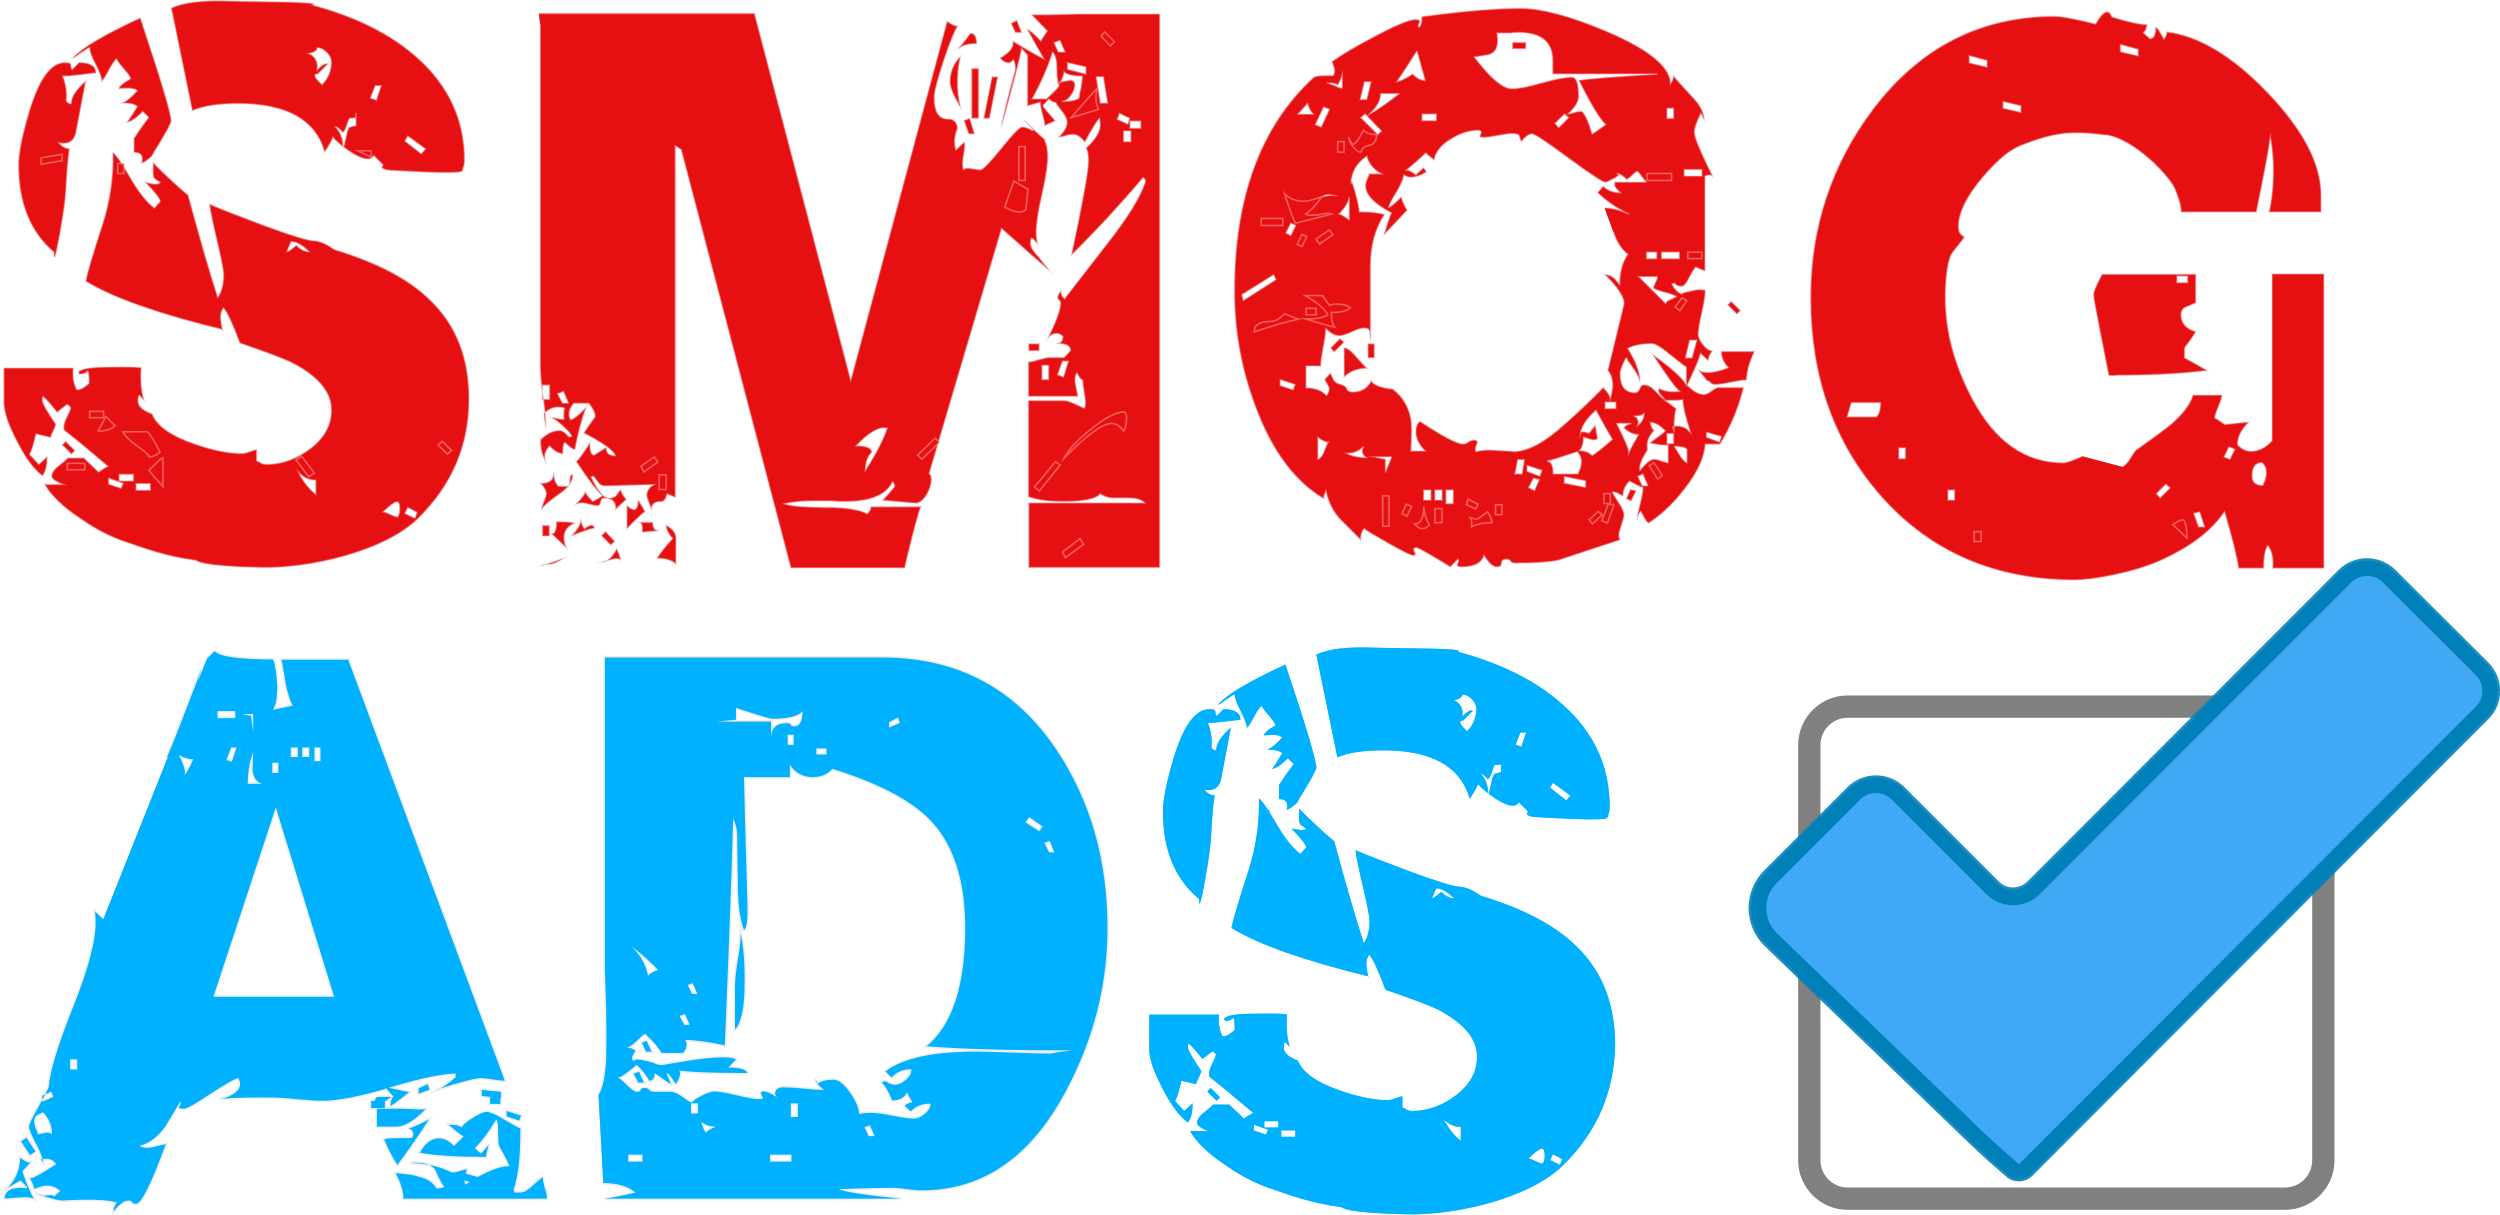 <?xml version="1.0" encoding="utf-8"?>
<!-- Generator: Adobe Illustrator 18.1.1, SVG Export Plug-In . SVG Version: 6.00 Build 0)  -->
<!DOCTYPE svg PUBLIC "-//W3C//DTD SVG 1.1//EN" "http://www.w3.org/Graphics/SVG/1.1/DTD/svg11.dtd">
<svg version="1.1" id="Layer_1" xmlns:x="http://ns.adobe.com/Extensibility/1.0/" xmlns:i="http://ns.adobe.com/AdobeIllustrator/10.0/" xmlns:graph="http://ns.adobe.com/Graphs/1.0/"
	 xmlns="http://www.w3.org/2000/svg" xmlns:xlink="http://www.w3.org/1999/xlink" x="0px" y="0px" viewBox="0 0 784 381"
	 enable-background="new 0 0 784 381" xml:space="preserve">
<filter  height="100%" width="100%" x="0%" id="AI_Alpha_4" y="0%" filterUnits="objectBoundingBox">
	<feTurbulence  type="fractalNoise" result="turb" numOctaves="4" baseFrequency="0.1" stitchTiles="noStitch"></feTurbulence>
	<feComposite  in="SourceGraphic" operator="in" in2="turb"></feComposite>
</filter>
<path fill="none" stroke="#808080" stroke-width="7" stroke-miterlimit="10" d="M716.6,375.9H579.4c-6.6,0-12-5.4-12-12V233.6
	c0-6.6,5.4-12,12-12h137.2c6.6,0,12,5.4,12,12v130.3C728.6,370.5,723.2,375.9,716.6,375.9z"/>
<g>
	<g>
		<path fill="#C1272D" stroke="#E6E6E6" stroke-width="0.5" stroke-miterlimit="10" d="M130.9,162.8C120.1,173.2,96.6,178.3,82,178
			c-19.7-0.4-20.4-2.2-20.4-2.2c-10.2-1.4-16.5-3.9-22.7-6c-4.4-1.5-9.1-3.9-13.9-7.3c-5.3-3.5-9-7.1-11-10.6h5.7
			c-2.4-0.9-3.5-1.8-3.5-2.6c0-1,0.8-2.2,2.4-3.4c1.6-1.2,2.5-2,2.6-2.3h5.1c2.9,2.8,4.5,4.3,4.6,4.4c1.3-0.9,2.3-1.5,2.9-1.8
			c-5.9-5-10.5-8.8-13.7-11.3c-0.3-1,0-2.4,0.8-4c0.8-1.6,1.2-2.6,1.2-2.9c0-0.4-0.4-0.8-1.1-1.1l-3.1,2.4c-2.2-2.8-3.7-4.4-4.4-4.9
			c-0.1,0.3-0.2,0.7-0.2,1.1c0,0.9,1.4,3.4,4.2,7.5c0,0.4-0.3,1.2-0.8,2.2c-0.5,1-0.8,1.7-0.8,2l-4.6-1.1c-0.7,3.2-1.4,5.4-2,6.4
			l2.9,3.1l2.6-2.4c0,2.9-0.5,4.9-1.5,6c-2.5-1.8-5.2-5.3-7.9-10.6c-2.8-5.3-4.2-9.4-4.2-12.4v-10.8H23c-0.3,2.6,0.1,4.9,1.1,6.8
			c1.2,0,2.4-0.7,3.8-2c0-2.2-0.1-3.5-0.4-3.8c-0.6,0.6-1.3,0.9-2,0.9c-0.6,0.1-0.9-0.1-0.9-0.7c0.9-1,4-1.5,9.5-1.5
			c0,0,7.9-0.2,10.2,0.2c-0.3,4.1,0,7.5,0.9,10.2l-1.5-1.5c-0.3,0.1-0.4,0.7-0.4,1.8c0,1.6,1.5,2.9,4.4,4c1.5,3.7,5.8,6.8,13,9.3
			c5.9,2.1,11,3.1,15.2,3.1c0.6,0,1.4-0.2,2.5-0.6c1.1-0.4,1.8-0.6,2.1-0.6v3.5l0.9,0.4c0.4,0.4,1.2,0.7,2.2,0.7
			c4.9,0,9.5-1.7,13.8-5c4.3-3.3,6.5-7.3,6.5-12c0-5.6-4-10.4-11.9-14.6c-1.8-1-7.4-3.2-16.8-6.4c-2.2-5.9-3.9-9.6-5.1-11
			c-0.7,0.9-1,2-0.9,3.3c0.4,3.2,0.7,4.4,0.7,3.5c-20-4.9-34.4-9.9-43-15.2C27.2,86,29,80,32.1,70.5c2.4-7.5,3.5-15.1,3.3-22.7
			c1,0.7,2.8,3.3,5.4,7.8c2.6,4.5,5.1,7.7,7.6,9.6l1.8-2c0.1-0.7-1.4-2.7-4.6-6c0.6,0.1,1.3,0.3,2.2,0.4c1.2,0.3,2,0.1,2.4-0.4
			l-1.1-0.7c-0.7-0.3-1.1-1-1.1-2V51c4.4,4.4,8.1,7.8,11,10.2c4.1,15,7.2,25.7,9.3,32c1.2-1.8,1.8-4.1,1.8-7.1c0-1-0.6-4.2-1.8-9.5
			c-1.5-6.3-2.4-10.5-2.6-12.6c3.7,1.6,9.3,3.8,16.8,6.6c8.7,3.2,14.1,4.9,16.1,4.9c0.9,0,2.2,0.4,4,1.3l2.4,1.5
			c13.5,4.1,23.5,9.4,30,15.9c8.1,7.8,12.1,18.1,12.1,30.9C147.1,139.8,141.7,152.3,130.9,162.8z M24.9,23.5c-2.3,0.3-4,0.4-5.2,0.4
			c1,2.6,1.4,5.2,1.1,7.7c0.3,0.6,0.8,0.9,1.5,0.9c0-2.1,1.5-4.4,4.6-7.1l-3.1,16.3c-0.6,2.6-2.4,3.7-5.3,3.1c1,1.2,2.1,1.8,3.3,1.8
			c-0.4,2.5-0.8,6.7-1.1,12.6c-0.1,3.1-0.8,7.9-2,14.6c-1.2,6.6-1.8,8.4-1.8,5.3C9.6,72.9,5.8,63.8,5.8,51.7c0-3.7,1.1-9.2,3.3-16.6
			c3.1-10.3,6.8-15.5,11.3-15.5c1.2,0,1.8,0.2,1.8,0.7c0.1,0.9,0.3,1.4,0.4,1.5l2.2-2.2c3.5,0,5.3,1.1,5.3,3.3
			C28.9,23,27.2,23.2,24.9,23.5z M12.9,51.5v-2l6.6-1.1v2L12.9,51.5z M22.4,142.4l-2.9-2.9l1.1-1.1l2.9,2.9L22.4,142.4z M21.1,147.3
			v-2h5.5v2H21.1z M44,5.6c-11.5,5.3-18.5,9.5-21.2,12.6c0.4-0.1,1.4-0.7,2.9-1.8c1.5-1,2.3-1.5,2.4-1.5c0,1.2,0.6,2.9,1.9,5.3
			c1.2,2.4,1.9,4.1,1.9,5.3c0.6-0.6,1.3-1.7,2.2-3.4c0.9-1.7,1.7-2.9,2.4-3.6c0.3,0.6,1.1,1.7,2.4,3.2c1.3,1.5,2,2.5,2,3l-1.8,1.1
			c-1.2,0.9-1.8,1.5-1.8,2c3.2-0.3,5.1-0.1,5.7,0.7c-1.9,2.1-3.5,3.3-4.6,3.8c2.4,0,3.9,0.4,4.6,1.1c-2.2,3.7-3.3,5.3-3.3,4.9
			c1.2,0,2.9-1.1,5.1-3.3l1.8,1.8c-2.1,2.8-3.6,5-4.6,6.6v4.4c1.8,0,2.6,0.7,2.6,2.2c0,0.3-0.1,0.7-0.2,1.1c0.6,0,1.7-0.7,3.3-2.2
			c0.4-0.9,1-1.9,1.8-3.1c2.8-4.6,4.2-7.2,4.2-7.9C53.7,35.7,50.5,25,44,5.6z M28.1,131v-2h4.4v2H28.1z M30.8,135.2
			c-0.1,0-0.2-0.1-0.2-0.2c0,0.4,0.9-1,2.6-4.4l2.9,2.9C34.9,134.6,33.1,135.2,30.8,135.2z M34.1,150v1.8l3.8,1.3l0.7-1.5L34.1,150z
			 M36.9,54.4v-3.1h2v3.1H36.9z M41.8,148.8h-4.4v2h4.4V148.8z M46.9,143.3c-0.3,0-0.4-0.1-0.4-0.2l0.2-0.2c-0.6-0.7-1.9-1.8-4-3.3
			c-2.1-1.5-3.5-2.9-4.2-4.2h7.7c0.9,0.7,2.2,2.9,4,6.4C48.9,142.8,47.8,143.3,46.9,143.3z M47.1,151.7h-4.4v2h4.4V151.7z
			 M46.7,147.5c2.6-2.6,4.1-4,4.4-4v9.1C49.2,150.5,47.7,148.8,46.7,147.5z M131,18.2c-8.2-7.4-19.2-12.9-32.9-16.6
			c3.1-1.2-17.5-1-26.5-1.3C63.4,0,57.4,0.8,53.7,2.5l6.6,32.2c3.5-1.5,8.3-2.2,14.3-2.2c15.3,0,24.4,5.1,27.2,15.2
			c1.3-1.9,2.2-3.5,2.6-4.6c0.9,1.3,10.7,9.7,12.8,5.7l2.9,2.9c-1.5,1.6,2.5,1.8,3.5,1.8c1,0,21,1.4,21.4,0.1c0.4-1.2,0.7-2.2,0.7-3
			C145.8,37.8,140.8,27,131,18.2z M91.3,75.8l-1.3,3.1c0.4,0,1.4-0.7,2.9-2c1.3,1.3,2.6,2,4,2C94.7,76.8,92.9,75.8,91.3,75.8z
			 M96.8,149.5l-4-5.3l1.8-1.1l4,5.3L96.8,149.5z M99,150.6c-2.1,0-3.8-0.8-5.3-2.4c1.2,2.5,2.9,4.8,5.3,6.8V150.6z M101,26.5
			c-1.5-1.3-2.2-2.3-2.2-2.9c0-0.3,0.3-0.4,0.9-0.4l3.1-3.1c-0.6-0.4-1.7,0.1-3.3,1.8c0.3-2.5-0.6-4.2-2.6-5.1
			c1.8-0.4,2.6-1,2.6-1.8c1,0,2,0.5,3,1.5c1,1,1.4,2.1,1.4,3.1C103.8,22.3,102.9,24.6,101,26.5z M109.6,39.9c-0.9,0.4-1.5,6.3-2,6.3
			c0-2.6-0.8-4.8-2.4-6.4c0.4,0,1.1,0.5,2.1,1.5c1,1,1.8-4.2,2.5-4.2c1.2,0,1.8-0.1,2-0.4c-0.1-0.4-0.2-0.9-0.2-1.3v4
			C111.1,39.4,110.5,39.6,109.6,39.9z M116.4,47.3h-4.2l4.2,2V47.3z M118,31.4l-1.8-0.7l1.5-3.8h1.8L118,31.4z M125.3,159.2
			c0-1.2-0.3-1.8-0.9-1.8c-0.6,0-2,1-4.2,3.1c0.4,0,1.2,0.3,2.2,0.8c1,0.5,1.8,0.8,2.2,0.8C125.2,161.5,125.4,160.5,125.3,159.2z
			 M132.1,48.2l-5.1-4l0.9-1.5l5.5,4L132.1,48.2z M127.9,159.2L127,161l3.1,1.5l0.7-1.8L127.9,159.2z M140.3,142.4l-2.9-2.9l1.3-1.1
			l2.9,2.9L140.3,142.4z"/>
		<path fill="#C1272D" stroke="#E6E6E6" stroke-width="0.5" stroke-miterlimit="10" d="M169,4.2h67.6l30.2,115L297,6.7
			c1.5,1,2.6,1.5,3.3,1.5c-1,1.6-2.5,5.3-4.4,11C294,25,293,28.8,293,30.5c0,4.6,1.4,6.8,4.2,6.8c1.9,0,2.9,1,3.1,2.9
			c-0.6,1.5-0.9,2.9-0.9,4.2c0,0.9,0.1,1.8,0.4,2.6c1.5-1.5,2.4-2.3,2.6-2.4c0.3,0.6,0.2,1.9-0.2,4c-0.4,2.2-0.4,3.8,0,4.6
			c0.4-0.4,1.1-0.6,2-0.4c1.6,0.3,2.7,0.4,3.3,0.4c0.7,0,2.9-2.2,6.5-6.7c3.6-4.5,5.8-6.7,6.5-6.7c0.9,0,2,0.4,3.3,1.1l0.4-0.4
			l-3.1-2.9c1.5,1.6,3.6,3.6,6.4,6c0.7,1.5,1.1,3.3,1.1,5.5c0,2.6-0.6,6.6-1.8,11.8c-1.2,5.2-1.8,9.2-1.8,11.8
			c0,1.3,0.1,2.6,0.4,3.8c-1-1.2-1.6-1.8-1.8-1.8c-0.3,0.1-0.4,0.7-0.4,1.8c0,1,0.9,2.4,2.6,4.2c1.9,2.4,3,3.8,3.3,4.2
			c-3.4-2.9-8.4-7.4-15-13.2l-22.7,76.8c2.1,1.5-1,9.6-4.4,9.3l-10.2-0.9l3.5-4c0.4-0.4,0.3-1-0.4-1.8c-1.9,4.1-6.9,6.2-15,6.2h-1.8
			c-1.2-0.1-2.1-0.2-2.9-0.2h-4.9c-3.8,0-6.9,0.3-9.3,0.9c2.1,0.7,6.4,1.1,13,1.1c6.2,0,10.5,0.7,13,2c0.7-0.7,1.1-1.5,1.1-2.2h15.7
			c-0.9,2.2-2.6,8.6-5.1,19.2H248L213.6,46.9l-1.8-1.1v110.2l-2.6-1.1c-0.4,1.6-1,2.4-1.8,2.4c-2.1,0-3.1,0.8-3.1,2.4
			c-1-2.4-1.5-3.8-1.5-4.4c0-1.3,0.7-2.4,2.2-3.3c-1.8,0-4.3,0.1-7.7,0.2c-3.4,0.1-6,0.2-7.7,0.2c-0.9,0-1.7-0.5-2.3-1.5
			c-0.7-1-1.1-1.5-1.2-1.5c-0.3,0-0.5,0.1-0.7,0.2c2.1,4.4,3.9,6.6,5.5,6.6c1.2,0,2-0.3,2.4-0.9l1.3-1.8c0.1,0.7,0.7,1.8,1.8,3.1
			l-3.3,3.1c0-2.4-1.2-3.5-3.5-3.5c-0.7,0-1.1,0.4-1.2,1.2c-0.1,0.8-0.5,1.2-1.2,1.2c-0.4,0-1.5-0.2-3.3-0.7
			c-1.2-0.3-2.3-0.2-3.3,0.2c1.9-1.9,2.9-3.2,2.9-4c0,0.4,0.8,1.5,2.4,3.1c0.7-0.3,1.8-0.9,3.1-1.8c-1.5-1-4.3-4.6-8.4-10.8
			c0,0.6,1.5-1.3,4.4-5.7c0,2.5,0.4,3.8,1.3,3.8l3.8-2.4c0,1.8,1,2.6,2.9,2.6c-0.6-1.6-3.9-4-9.9-7.1c0.7-1.2,1.9-2.9,3.5-5.1
			c0-1.3-0.7-2.7-2-4.2H180c-1,1-1.5,2.1-1.5,3.3c0,0.6,0.1,1.2,0.4,1.8c0.7,0,2.4-1.2,4.9-3.8c-1.5,4-2.6,8.4-3.5,13.2
			c-0.6,0-1.6-0.7-3.1-2.2c-0.4,0-0.7,1.2-0.7,3.5c-1.2,0-2.6-0.8-4.2-2.4c-1,1.2-1.5,2.3-1.5,3.3c0,0.7,0.2,1.5,0.7,2.2
			c-1.5-2.4-2.1-4.9-2-7.5c1.9-1.9,3.9-2.9,6-2.9c0.9,0,1.8,0.7,2.9,2c0.3,0,0.6-0.1,0.9-0.2c-0.3-0.7-1.3-1.9-3.1-3.5
			c-1.8-1.6-3-2.4-3.8-2.4c0.4,0,1.2,0.1,2.2,0.3c1,0.2,1.8,0.3,2.2,0.3v-2.9c0.6-0.6,0-0.9-1.8-0.9c-1.6,0-3.1,0.7-4.4,2
			c0,0.6,0.1,1.4,0.3,2.4c0.2,1,0.3,1.8,0.3,2.2c0-2.2-0.3-5.5-0.9-9.8c-0.6-4.3-0.9-7.6-0.9-9.8V7.6 M179.6,148.8
			c0.1,2.1-1.2,4-4,6c-3.4,2.4-5.3,4-5.7,4.9c0-0.6,0.2-1.4,0.7-2.5c0.4-1.1,0.7-1.9,0.7-2.3c0-1-0.6-2.1-1.8-3.3
			c2.8,0,4.2-1.2,4.2-3.5c0,2.1,0.5,3.5,1.5,4.4h3.1c0.3-0.3,0.4-1,0.4-2C178.7,149.4,179,148.8,179.6,148.8z M176.7,175.1
			c-1.9,1.2-3.3,1.8-4.1,1.8c-0.8,0-1.5,0.1-2.1,0.2l-1.1,0.4C171,177.1,173.4,176.3,176.7,175.1z M172.3,125.2v-4.4h-2.2v4.4H172.3
			z M172.3,168.1h-2.2v-3.3h2.2V168.1z M180.2,164.1c-2.2,0.9-3.3,2.4-3.3,4.6c0,0.9,0.2,1.9,0.7,3.1l-4.6-4.4c1,0,1.5-1.2,1.5-3.8
			C178,163.6,179.9,163.8,180.2,164.1z M178.2,126.3l-1.5-3.5l-1.8,0.7l1.5,2.9H178.2z M186.4,165.6c-1.9,0.4-4.3,1.3-7.1,2.4
			c1.9-2.1,2.9-3.8,2.9-5.3c0,1.2,0.4,2.2,1.1,3.1c0.7-0.6,1.4-1,2-1.1C186,164.7,186.4,165,186.4,165.6z M194.6,175.6
			c-0.4-0.4-1.3-0.5-2.6-0.2c-1.2,0.3-2.4,0.6-3.5,0.9c1.8,0,3.4-1.4,4.9-4.2C194.1,173.6,194.6,174.8,194.6,175.6z M192.8,169.8
			l-1.3,1.1l-2.9-2.9l1.3-1.3L192.8,169.8z M202.3,160.5c-0.4,0.1-2.4,1.9-5.7,5.3v-7.3c0.9,0.9,1.7,1.3,2.4,1.3
			c0.7-0.3,1.1-1.2,1.1-2.9C200.5,157.3,201.3,158.5,202.3,160.5z M206.7,166.5c-0.7,0-2.5,0.1-5.3,0.4c0.1-1.9-0.1-2.9-0.9-3.1h4.2
			C204.7,165.6,205.4,166.5,206.7,166.5z M206.3,144.9l-4.4,3.1l-0.9-1.8l4.2-2.9L206.3,144.9z M212,176.9c-1.3-1.2-3.3-1.8-6-1.8
			c1-1.6,2.6-3.7,4.9-6.2c-1.3-1.5-2-2.9-2-4.2c2.1,1.2,3.1,2.5,3.1,4V176.9z M208.9,153.5h-2.2v-4.6h2.2V153.5z M278.2,134.3
			c-2.5-0.6-5.7,1.3-9.7,5.5c3.2,0,4.9,0.7,4.9,2c-1.3,1.3-2,3.2-2,5.7C274.6,142.5,276.9,138.1,278.2,134.3z M294.6,138.7l-5.5,5.3
			l-1.3-1.3l5.5-5.3L294.6,138.7z M301.2,17.7c-0.6,2.6-0.9,5.4-0.9,8.2c0,2.6,0.3,5.2,0.9,7.7c-2.2-3.5-3.3-6.2-3.3-7.9
			C297.9,22.6,299,19.9,301.2,17.7z M306.3,13.7c0-2.2-0.7-3.3-2-3.3c-1,1.5-2.3,3.1-3.8,4.9C301.6,14.3,303.5,13.7,306.3,13.7z
			 M305.6,42l-1.5-4.9l-1.8,0.7l1.5,4.2H305.6z M306.9,37.1h-2.2V21.5h2.2V37.1z M312.9,24.1h-1.8l-2.6,13h1.8L312.9,24.1z
			 M363.9,178h-41.3v-20.3H359c-1-1-2.6-1.5-4.9-1.5h-5.3c-1.5-0.1-2.7-0.6-3.8-1.3c-1.2,1.6-5.1,2.4-11.7,2.4
			c-4.4,0-8-0.5-10.8-1.5v-30.2h11.3c0.9,0,2.9,0.8,6.2,2.4c0.4-0.6,0.5-1.8,0.2-3.5c-0.4-2.5-0.7-4.3-0.7-5.3c-0.4,0-1-0.7-1.8-2.2
			c-0.6,1-0.7,2.2-0.4,3.5c0.4,2.1,0.7,3.3,0.7,3.8h-15.5v-10.8c0.6,0,1.7-0.2,3.2-0.7c1.5-0.4,2.7-0.7,3.4-0.7h4.6l2-2.2
			c0-1.5-1.5-2.2-4.4-2.2c1.3,0,2-0.7,2-2.2c-0.6-0.6-1.3-0.9-2-0.9c-0.9,0-1.8,0.4-2.6,1.3c2.9-6,4.2-9.8,3.8-11.3
			c-0.3-0.4-0.6-0.8-0.9-1.1c0.1-0.9,0.5-1.6,1.1-2.2c0,0.9,0.4,1.7,1.1,2.4l13.5-17.4c6.2-7.9,10.1-14.2,11.7-18.8
			c0.1-0.1,0.2-0.4,0.2-0.7c0-0.3-0.2-0.7-0.7-1.1c-7.1,8.4-14.6,16.5-22.5,24.3c3.5-16.5,5.3-26.3,5.3-29.4c0-1.9-0.2-3.3-0.7-4.2
			c2.9-2.6,4.4-5.1,4.4-7.3c0-0.6-0.1-1.2-0.2-2c-0.7,0.7-2.3,3.2-4.6,7.5c-1.2-1.6-2.4-2.4-3.8-2.4c-0.6,0-1.4,0.1-2.3,0.4
			c-1,0.3-1.7,0.4-2.1,0.4c1.8-1.8,2.6-3.3,2.6-4.6c0-0.9-0.4-1.9-1.3-3.1c-1.5-1.9-2.2-2.9-2.2-3.1c-0.6,0-1.3-0.4-2.2-1.1l-1.8,2
			c0,0.3,0.6,1.1,1.8,2.4c1.2,1.3,1.8,2.1,2,2.4c-1,0.4-2.1,1-3.3,1.5c0-0.7-0.2-1.9-0.7-3.5c-0.4-1.6-0.7-2.9-0.7-3.8l-4,1.1V17.3
			l-1.8-2c-0.6,3.2-2.7,11.4-6.4,24.5c0.7-4,2.2-9.9,4.4-17.9c0-1.6-0.2-2.6-0.7-3.1c-0.4,0.6-1,0.9-1.5,0.9c-0.9,0-1.8-0.5-2.6-1.5
			c3.1-1.8,4.4-3.5,4-5.3l4.4,2.6c2.2,1.3,4,2.3,5.3,2.9c-1.3-2.2-3-5.2-5.1-9.1c0.6,0,2,1.2,4.2,3.5c0.3-0.6,1-1.6,2-3.1l-4.9-5.1
			h5.1l9.5-0.2h25.6V178z M322.4,59.4l-0.7,6.4c-0.6,0.4-1.3,0.7-2,0.7c-1.2,0-2.7-0.5-4.6-1.5c0.6-1.9,1.5-4.6,2.9-8.2
			C319,57.4,320.5,58.3,322.4,59.4z M320.4,10.2h-2l-1.3-2.9l1.8-0.9L320.4,10.2z M321.5,56.6h-2V46h2V56.6z M325.9,110v-2.2h-3.3
			v2.2H325.9z M332.1,26.8c-0.4-0.7-0.7-2.4-0.7-5.1c0-2.6-0.4-4.4-1.3-5.3c-1.5,4.7-3.6,9.6-6.4,14.6h4.4
			C330.8,28.6,332.1,27.2,332.1,26.8z M332.5,145.8l-6.6,8.2l-1.5-1.3l6.6-7.9L332.5,145.8z M328.8,119v-4.4h-2v4.4H328.8z
			 M333.9,16.2l-1.5-3.5l-1.8,0.7l1.3,2.9H333.9z M339.4,23.9c-2.8,0-4.7-0.4-5.7-1.3c0,0.7-0.4,1.9-1.3,3.5c-1.8,0-0.8-0.3,2.9-0.9
			c1.2-0.1,1.8,0.4,1.8,1.5c0,1-0.4,2.1-1.3,3.3c-0.9,1.2-1.8,1.8-2.9,1.8c2.9,0,4.8-0.4,5.5-1.1c0-0.7,0.2-1.9,0.6-3.4
			C339.2,25.8,339.4,24.6,339.4,23.9z M335,113.3h-1.8l-1.5,4.2l1.8,0.7L335,113.3z M339.8,170.7l-5.7,4.2l-0.9-1.8l5.5-4.2
			L339.8,170.7z M352.4,135.2c-1.2-1.6-2.4-2.4-3.8-2.4c-2.9,0-7.9,3.7-15,11c1.2-2.5,4-5.6,8.5-9.2c4.5-3.6,7.9-5.4,10.3-5.4
			c0.6,0,0.9,0.7,0.9,2C353.3,132.7,353,134,352.4,135.2z M340.5,23.2V21l-5.7-1.3v2L340.5,23.2z M344.5,34.3l-8.6,2.6
			c1.9-2.2,4.6-5.3,8.2-9.3c-0.3,0.9-0.4,1.8-0.4,2.6C343.6,31.6,343.9,32.9,344.5,34.3z M347.3,32.3l-1.3-8.2h-2.2l1.3,8.2H347.3z
			 M349.5,13.1l-1.3,1.3l-2.9-3.1l1.1-1.3L349.5,13.1z M354.2,37.1l-3.1-1.5l-0.7,1.8l3.3,1.5L354.2,37.1z M354.6,44.4v-3.3h-2.2
			v3.3H354.6z M357.7,40.2V38h-3.3v2.2H357.7z"/>
		<path fill="#C1272D" stroke="#E6E6E6" stroke-width="0.5" stroke-miterlimit="10" d="M546.7,121.9c-1.5,6-3.9,11.8-7.3,17.4h-4.6
			c-0.3,4.1-2.4,8.8-6.4,13.9c-3.5,4.6-7.3,8.2-11.3,10.8c-0.4,0-1-0.6-1.5-1.7c-0.6-1.1-1-1.7-1.1-1.9c-0.7,0.7-1.1,1.7-1.1,2.9
			c0-1.2,0.3-2.9,0.9-5.2c0.6-2.3,0.9-4,0.9-5.2c-1-0.3-2.4-1-4.2-2c-1.3,1.3-2,2.9-2,4.6c-0.1,0-0.6-0.2-1.3-0.6
			c-0.7-0.4-1.4-0.6-2-0.6c0,0.3,0.6,1.3,1.8,3.1c1.2,1.8,1.8,3.1,1.8,4c0,0.7-0.3,1.8-0.8,3.3c-0.5,1.5-0.8,2.5-0.8,3.1
			c0,0.6,0.1,1.1,0.4,1.5l-19.4,6.4c-2.6,0.6-7.1,0.9-13.5,0.9c-0.7,0-1.3-0.2-1.5-0.6c-0.3-0.4-0.7-0.6-1.3-0.6
			c-1,0-1.5,0.4-1.5,1.1c0,0.9-0.5,1.3-1.5,1.3c-1.2,0-2.5-1.2-4-3.5c-0.9,2.4-3.2,3.5-7.1,3.5c-1,0-1.5-0.3-1.3-0.9
			c0.4-0.7,0.5-1.2,0.2-1.5l-2.4,2.4c-6.5-4-10-6-10.6-6c-0.4,0-0.7,0.1-0.9,0.4c0,0.1,0.1,0.4,0.3,0.8c0.2,0.4,0.3,0.6,0.3,0.8
			c0,0.3-0.3,0.4-0.9,0.4c-0.6,0-3.2-1.3-7.8-3.9c-4.6-2.6-7.1-4.1-7.4-4.5c-0.7,0.7-1.1,1.9-1.1,3.5l-6-6c-2.5-2.5-4.1-5.6-4.9-9.3
			c-0.4,0.9-0.7,1.7-0.7,2.4c-9.1-5.4-16.3-15.1-21.4-28.9c-4.4-11.6-6.6-23.7-6.6-36.2c0-29.4,8.2-51.7,24.7-66.9
			c0.6-0.6,2.6-0.8,6.2-0.7c0.4-0.4,0.6-1.2,0.4-2.2c-0.4-1.3-0.7-2.1-0.7-2.2c3.1-2.2,7.4-4.8,13-7.7c6.9-3.7,11.3-5.5,13.2-5.5
			c1,0,1.5,0.3,1.3,0.9c-0.4,0.7-0.5,1.3-0.2,1.5c0.6-0.4,0.9-1.5,0.9-3.3c13.5-1.8,23.8-2.6,30.9-2.6c6.6,0,15.7,2.4,27.2,7.3
			c13.1,5.6,19.7,11,19.9,16.3c0.6-0.9,0.9-1.7,0.9-2.4c0.3,0.4,2.4,2.8,6.4,7.1c2.1,2.2,3.2,4.6,3.3,7.1c0-0.4-0.4-1.2-1.1-2.4
			c-1.3,2.5-2,4.5-2,6c0,1.5,1.9,6,5.7,13.7c-0.3-0.3-0.7-0.4-1.1-0.4c-0.4,0-0.9,0.1-1.3,0.4v29.6c-0.4,0-1.4-0.4-2.9-1.1
			c-0.4,0.3-1.1,1.4-2,3.2c-0.9,1.8-1.7,2.8-2.4,2.8c-1,0-1.7-0.2-2-0.7c-0.1-0.3-0.5-0.3-1.1,0c1.2,2.1,2.4,3.1,3.5,3.1
			c-1,0-0.6-0.2,1.3-0.7c1.9-0.4,3.1-0.7,3.5-0.7c0.7,0,1.5,0.1,2.2,0.2c0,1.6-0.4,4-1.1,7.1c-0.7,3.1-1.1,5.4-1.1,6.8
			c0,0.9,0.5,2,1.5,3.2c1,1.3,2,1.9,2.9,1.9c-0.9,1.3-1.3,2.4-1.3,3.1l-2.4-2.2c-0.6,2.1-2,5.4-4.2,9.9c1.9,1.9,3.7,2.9,5.3,2.9
			c0.6,0,1.4-0.4,2.3-1.1c1-0.7,1.7-1.1,2.3-1.1H546.7z M400.1,87.7l-0.7-1.5l-9.9,6.2l0.4,1.8L400.1,87.7z M407.2,100.1
			c-3.1,0.6-7.7,1.9-13.9,4c0-2.2,1.7-3.3,5.1-3.3c1.5,0,2.9-0.8,4.4-2.4L407.2,100.1z M402.3,70.7h-6.8v-2.2h6.8V70.7z
			 M406.1,120.6l-4.6-1.5v1.8l4,1.3L406.1,120.6z M417.8,61.2c-1.8-0.4-3.1,0.1-4,1.5c-1.6,2.2-3.1,3.7-4.4,4.4
			c0.4,0.3,1.1,0.4,2,0.4c0.9,0,2-0.1,3.3-0.4c1.5-0.3,2.5-0.3,3.1,0L406.3,70c-0.4-0.4-1.6-3.5-3.5-9.3c1.5,1.6,3.5,2.4,6.2,2.4
			c0.9,0,2.3-0.3,4.3-1C415.2,61.5,416.7,61.2,417.8,61.2z M406.3,70.7l-1.5-0.7l-1.5,3.1l1.5,0.7L406.3,70.7z M409.8,74.2l-1.5,3.1
			l-1.5-0.7l1.5-3.1L409.8,74.2z M411.8,35.8c-0.7-0.7-1.3-1.8-1.8-3.3l-2.9,3.3H411.8z M423.5,96.5c-1,1-3,1.5-6,1.5
			c0,2.4,0.4,3.9,1.1,4.6c-1.9-0.4-5-1.3-9.3-2.6c3.2,0.1,5.6-0.3,7.1-1.3c-0.9-1.8-3.2-3.8-7.1-6h5.5c0.3,0.6,1,1.6,2.2,3.1
			c0.6-0.4,1.7-0.6,3.3-0.4C421.9,95.6,422.9,95.9,423.5,96.5z M503.2,65.2c2.5,0,5.1,0.7,7.7,2c-4-1.9-7.3-4.2-9.9-6.8l1.8-2
			c1.3,1.3,3.1,2,5.3,2c-1.2-1-1.8-1.9-1.8-2.6c0-0.3,0.1-0.5,0.2-0.7h9.7l-2.6-3.3c-0.4,0-1,0.4-1.8,1.2c-0.7,0.8-1.3,1.2-1.8,1.2
			c-1.2-1.2-2.2-1.8-3.1-1.8c0.4,0,0.7,0.1,0.7,0.4c0,0.3-0.6,0.8-1.9,1.4c-1.3,0.7-2,1-2.3,1c-0.7,0-4.6-2.5-11.5-7.6
			c-6.9-5.1-10.7-7.6-11.5-7.6c-0.9,0-2,0.8-3.3,2.4c-0.1-0.1-0.4-0.7-0.7-1.8c-0.1-0.4-0.8-0.7-2-0.7c-1,0-2.6,0.2-4.6,0.6
			c-2.1,0.4-3.6,0.6-4.6,0.6c-0.7,0-1.1-0.1-1.1-0.4c0-0.1,0.1-0.4,0.2-0.7c0.1-0.3,0.2-0.5,0.2-0.7c-0.1-0.3-0.5-0.4-1.1-0.4
			c-2.6,0-5.5,0.9-8.5,2.8c-3,1.8-4.7,4-5.2,6.5l-2.6-2.2c-1.3,1.3-3.3,3.1-6,5.3c0.7,0,1.7,0.5,2.9,1.5l2.4-2.2
			c0.7,0.7,1,1.3,0.7,1.5c-1.8,1-3.3,1.5-4.6,1.5c-0.7,0-1.5-0.2-2.2-0.7c-0.3,1.5-1.1,3.3-2.4,5.4c-1.3,2.1-2.1,3.7-2.4,4.7
			c0.4,0,1.8-1.1,4-3.3c0.1,1,0.7,2.4,1.8,4.2c-1.6,1.8-4,4.3-7.3,7.7c1.6-5.2,2.4-7.4,2.4-6.8c-5.4-2.8-8.2-5.7-8.2-8.6
			c0-0.6,0.2-1.3,0.6-2.2c0.4-0.9,0.6-1.4,0.6-1.5h3.8c-2.5-1.3-4-3.2-4.6-5.5c-3.2,2.2-4.9,5.2-4.9,8.8c0-1.6,0.4-0.8,1.3,2.4
			c0.9,3.2,1.3,5.3,1.3,6.2c3.7,0,6.3,0.3,7.9,0.9c-2.9,4.3-4.4,9.7-4.4,16.3v23c-0.1-0.3-0.2-1.1-0.2-2.4c-0.1-0.9-0.7-1.3-1.8-1.3
			c-0.9,0-2.2,0.4-3.9,1.2c-1.7,0.8-3,1.2-3.9,1.2c-1.3,0-2.7-0.7-4.2-2.2c0,1.3-0.3,3.3-0.8,5.8c-0.5,2.6-0.8,4.5-0.8,5.9h-4.6v6.8
			c2.8,0,4.9,0.8,6.4,2.4c0.7-1,1-1.9,0.7-2.6c-0.1-0.3-0.6-1.1-1.3-2.4l1.8-2l1.1,2.2c0.3,0.6,1,1,2.1,1.3c1.1,0.3,1.8,0.8,2,1.4
			c0.2,0.7,0.8,1,1.9,1c2.6,0,4.6-1.2,5.7-3.5c0.7,1.3,3,2.2,6.8,2.6c3.1,2.4,5,5.5,5.7,9.5c0.3,1.6,0.3,4.9,0,9.9h4.4
			c-1.9-1.9-2.9-3.9-2.9-6c0-1.5,0.4-2.6,1.3-3.3c7.1,4.7,11.6,7.1,13.5,7.1c0.6,0,1.1-0.2,1.7-0.6c0.5-0.4,1.1-0.6,1.9-0.6
			c0.6,0,0.9,0.2,0.9,0.7c0,0.1-0.1,0.5-0.3,1c-0.2,0.5-0.3,0.9-0.3,1.2c0,0.3,0.1,0.5,0.2,0.7c1.3-0.4,3.4-0.6,6.2-0.4
			c5.1,0.3,7,0.4,5.5,0.4c4.4,0,9.9-2.9,16.3-8.8c3.2-2.8,7.2-6.5,11.9-11.3c1.5,1.6,2.2,2.8,2.2,3.5c0.4-1.6,0.7-3,0.7-4.2
			c0-1.9-0.5-3.5-1.5-4.6l5.1-21c0-2.1-2-5.1-6-9.1c1,0,2.1,0.4,3.1,1.3l1.5,1.8c0-4,0.9-7.1,2.6-9.5c-1.9-1.3-3.5-3.7-4.6-7.1
			 M412.7,98.7h-3.1v-2h3.1V98.7z M416.9,34.3l-1.8-0.7l-2.6,5.5l1.8,0.7L416.9,34.3z M418,73.6l-4.2,2.9l-1.1-1.5l4.2-2.9L418,73.6
			z M416.4,138.7c-0.7,0-1.8-0.5-3.1-1.5v6.8c0.9-0.4,1.6-1.4,2.1-2.9C416,139.7,416.3,138.8,416.4,138.7z M420.9,27.6v-3.8
			c-0.1,0.4-0.6,1.4-1.3,2.9c-0.4-0.4-1.6-0.7-3.5-0.7c0.4,0,1.2,0.3,2.4,0.8C419.6,27.4,420.4,27.6,420.9,27.6z M421.5,107.3
			l-3.1,3.1l-1.1-1.3l2.9-2.9L421.5,107.3z M421.5,47.7h-2v-3.3h2V47.7z M423.1,68.9v-7.1c-0.1,1.5-1.2,3.2-3.1,5.3
			C420.7,67.3,421.7,67.9,423.1,68.9z M428.8,115.5c-0.6-0.4-1.9-1.8-4-4.2c-1.3-1.5-2.4-2.2-3.3-2.2v9.1
			C423.4,116.4,425.9,115.5,428.8,115.5z M428.8,143.5c-0.6,0-1.1-0.4-1.5-1.3c-0.3-0.9-0.1-1.6,0.4-2.2c-1.5,1.5-3.2,2.2-5.3,2.2
			C424.2,143.1,426.3,143.5,428.8,143.5z M431.7,42.2c0,1.9-0.8,3.1-2.4,3.4c-1.6,0.4-2.4,1.1-2.4,2.1c-0.9,0-1.8-0.6-2.6-1.7
			c-0.9-1.1-1.3-2.1-1.3-3c0,0.4,0.4,1.3,1.3,2.4c0.9-0.4,2-2,3.3-4.6C428.4,41.8,429.8,42.2,431.7,42.2z M429.9,25.7h-2l-1.3,5.5h2
			L429.9,25.7z M433.2,41.1l-5.1-5.3l-1.3,1.1l5.3,5.3L433.2,41.1z M431,112.2v-4.4h-2v4.4H431z M438.7,29.4H433
			c0,2.1-1.2,4.2-3.5,6.4C431.8,34.5,434.9,32.4,438.7,29.4z M436.3,143.3h-5.1l3.3,0.7v4.2c0-0.3,0.3-1.1,0.9-2.4
			C436,144.4,436.3,143.6,436.3,143.3z M435.6,165h-2v-9.5h2V165z M446.9,25.2c-1.8-6.5-2.6-9.5-2.6-9.1c-1.8,2.8-3.8,6-6.2,9.5
			c1.3-0.3,2.9-1.1,4.9-2.4C444.4,24.6,445.7,25.2,446.9,25.2z M442.7,158.8l-1.5,3.1l-1.5-0.9l1.3-2.9L442.7,158.8z M448.2,164.7
			c-0.7,0.7-1.4,1.1-2,1.1c-0.9,0-1.8-0.5-2.6-1.5c1.9,0,2.9-1.8,2.9-5.5C446.5,160.4,447,162.4,448.2,164.7z M450.4,37.8v-2H446v2
			H450.4z M448.7,156.8v-3.1h-2.2v3.1H448.7z M452.2,156.8v-3.1H450v3.1H452.2z M452.2,163.9H450v-4.4h2.2V163.9z M455.7,157.9v-4.2
			h-2.2v4.2H455.7z M463.5,158.1l-0.7,1.5l-2.9-1.3l0.4-1.8L463.5,158.1z M467.9,163.9c-2.5,0-4.6,0.4-6.4,1.3
			c0.1-1.9-0.1-2.9-0.9-2.9c0.3,0,0.8,0.1,1.4,0.3s1.1,0.3,1.2,0.3l3.3-2.4C467.4,162,467.9,163.1,467.9,163.9z M519.8,23.2h-32.9
			V19c0-5.9-3.6-8.8-10.8-8.8c-0.9,0-1.8,0.1-2.6,0.2h-4c0.1,0.7,0.2,1.5,0.2,2.2c0,2.6-1,4.2-3.1,4.6c-1.5,0.3-2.9,0.5-4.2,0.7
			c5,6.6,8.9,9.9,11.7,9.9c2.1,0,5.2-0.6,9.4-1.8c4.2-1.2,7.3-1.8,9.4-1.8c1.5,0,2.2,2,2.2,6c0,1.6-1.1,3.5-3.3,5.5
			c0.3,0,0.9-0.1,1.8-0.4c0.9-0.3,1.6-0.4,2.2-0.4c0.9,0,2.1,2.4,3.5,7.1c0.9-0.6,2.3-1.5,4.2-2.9c-1.9-1.9-4.7-6.5-8.4-13.9
			C498.7,24.6,506.9,24,519.8,23.2z M471,161.4h-2v-3.1h2V161.4z M478.5,15.3h-4.2v-2h4.2V15.3z M478,144.2h-2l-0.9,4.4h2.2
			L478,144.2z M483.5,147.5l-4.6-1.5v1.8l4,1.5L483.5,147.5z M482.7,150.4l-1.8-0.4l-1.5,2.9l1.8,0.9L482.7,150.4z M494.8,148.6
			c0.7-1.5,1.1-2.7,1.1-3.8c0-1.2-0.4-2.2-1.3-3.1c-5.7,1.9-8.9,2.9-9.5,2.9c1.3,0,2,1.3,2,4H494.8z M491.9,36.9l-1.3-1.1l-2.9,2.9
			l1.1,1.3L491.9,36.9z M497.2,152.8v-2l-6.6-1.3v2L497.2,152.8z M505.6,137.8c-1.3-2.2-3-5.2-5.1-9.1c-2.6,2.2-4.3,4.6-4.9,7.1
			c0-0.3,0.2-0.4,0.7-0.4s1.1,0.1,2,0.4l2-2.4l0.7,4.2c-0.4,0.4-1.2,0.5-2.2,0.2l-2.2-0.7c0,1.9-0.4,3.3-1.3,4.2
			c1.6,0,2.9,0.5,4,1.5C500.1,142.4,502.2,140.8,505.6,137.8z M502.5,161.4l-3.1,2.9l-1.1-1.3l2.9-2.6L502.5,161.4z M506.1,158.3
			l-2,5.7l-1.8-0.7l2-5.1H506.1z M505,157.9h-2v-3.1h2V157.9z M506.7,128.1v-2h-3.3v2H506.7z M513.8,136.3c-1.6,0-3.2-0.7-4.6-2.2
			c0.7-0.7,1.5-1.2,2.4-1.3h-4.6c2.5,4.9,3.8,7.9,3.8,9.1C511.4,140.5,512.5,138.6,513.8,136.3z M528.8,120.6v-5.5
			c-0.6-0.3-2.4-1.7-5.5-4.2c-2.5-2.1-4.3-3.1-5.3-3.1c-3.2,0-5.7,0.5-7.5,1.5c2.5,4,3.8,7.4,3.8,10.2c-0.4-1.5-1.8-3.7-4-6.6
			c0-1-0.4-0.8-1.1,0.8c-0.7,1.5-1.1,2.7-1.1,3.4c0,4,1.5,6,4.6,6c0.7,0,1.2-0.4,1.5-1.2c0.3-0.8,0.7-1.2,1.3-1.2
			c1.2,0,2.4,0.6,3.5,1.8c1.5,1.6,2.4,2.5,2.9,2.6c-1.2-1.2-1.8-2.1-1.8-2.6c0-0.3,0.1-0.5,0.2-0.7c1.6,0.9,3.8,1.2,6.4,0.9
			c-1.3-1-4.1-4.9-8.4-11.5C524.2,115.4,527.6,118.5,528.8,120.6z M513.1,153.9l-1.8-0.4l-1.3,2.9l1.5,0.7L513.1,153.9z
			 M515.6,129.4c0,0.7-1.1,1.1-3.3,1.1c0.6,0,1,0.4,1.3,1.1c0.3,0.6,0.3,1.2,0,1.8C514.9,132.4,515.6,131,515.6,129.4z M516.7,152.2
			l-1.5-3.5l-1.5,0.7l1.3,2.9H516.7z M525.7,93c-0.7-0.4-2-0.9-3.6-1.3c-1.7-0.4-2.9-0.9-3.6-1.3c0-0.4,0.2-1,0.6-1.8
			c0.4-0.7,0.6-1.3,0.6-1.8H514l8.6,8.6c-0.1-0.1-0.2-0.3-0.2-0.4c0-0.3,0.5-0.7,1.5-1.1C525,93.4,525.6,93.1,525.7,93z
			 M523.1,145.1v-5.5c-1.5,0.1-3.4-0.1-5.7-0.7c0.1-0.1,1-0.8,2.5-1.9c1.5-1.1,2.3-1.7,2.3-1.9c-1.8-1.8-3.3-2.6-4.6-2.6
			c0,0.7,0.4,1.6,1.1,2.6c-1.8,1.8-2.4,3.8-2,6c-1.9,2.9-2.7,5.1-2.4,6.4c1.9-2.4,3.4-3.5,4.4-3.5c0.6,0,1.4,0.2,2.4,0.6
			C522.1,144.9,522.8,145.1,523.1,145.1z M524.2,56.6h-7.7v-2.2h7.7V56.6z M519.5,81.1v-2h-3.1v2H519.5z M521.3,149.1l-1.5,1.1
			l-2.6-4.2l1.5-0.9L521.3,149.1z M526.6,81.1v-2h-5.5v2H526.6z M530.1,135.6c-1.6-5-2.4-8.4-2.4-10.2c-0.3,0.1-2.1,0.2-5.5,0.2
			c0.7,0.4,1.9,1.3,3.5,2.6c-0.4,0.7-0.7,3.1-0.7,7.1c0,0.4-0.1,0-0.4-1.3c-0.1-0.3,0.4-0.4,1.5-0.4c1,0,2,0.3,2.9,0.9L530.1,135.6z
			 M524.8,37.1v-3.1h-2v3.1H524.8z M524.8,139.1V136h-2v3.1H524.8z M529,145.1v-4.2c-0.6-0.6-1.9-0.9-4-0.9c0.1,0,0.7,0.8,1.5,2.3
			C527.5,143.9,528.3,144.8,529,145.1z M529,94.3l-2.2,3.1l-1.5-1.1l2.2-2.9L529,94.3z M533.7,55.2v-2h-5.5v2H533.7z M532.1,106.7
			h-2.2l-1.3,5.5h2L532.1,106.7z M533.7,81.1h-4.4v-2h4.4V81.1z M550.2,110.2h-10.4c0,1.9,0.7,3.6,2.2,5.1c-2.6,1-4.8,1.5-6.4,1.5
			c-1.2,0-2.1-0.2-2.9-0.7l2.6,3.3c0.4,0,0.8,0.2,1.1,0.6c0.3,0.4,0.7,0.6,1.3,0.6c1.2,0,2.8-0.2,5-0.7c2.1-0.4,3.8-0.7,5-0.7
			C547.8,116.6,548.6,113.6,550.2,110.2z M539.8,136.9l-4.6-1.3v1.5l4,1.5L539.8,136.9z M545.8,97.4l-2.9-2.9l-1.1,1.1l2.9,2.9
			L545.8,97.4z"/>
		<path fill="#C1272D" stroke="#E6E6E6" stroke-width="0.5" stroke-miterlimit="10" d="M665.5,146.4c0.9-0.4,1.8-1.4,2.7-2.9
			c0.9-1.5,1.5-2.4,2-2.6c5.7-4.1,9.1-6.6,10.2-7.5c4.1-3.5,6.5-6.7,7.3-9.5h9.1c0,0.7-0.4,2-1.1,3.6c-0.7,1.7-1.1,2.9-1.1,3.6
			c0.7,0.3,1.8,1,3.1,2c3.7-0.4,6.2-0.7,7.5-0.7c-2.4,2.4-3.5,4.7-3.5,7.1c1.3,1.3,2.7,2,4.2,2c2.4,0,4.6-1.1,6.6-3.3V85.9h16.3
			v92.3h-16.1c0.3-2.9-0.2-5.3-1.5-7.1c-0.9,1.3-1.3,3.7-1.3,7.1h-7.9c-0.6-4-2.1-9.9-4.4-17.7c-3.8,5.7-10.2,10.7-19,14.8
			c-9.7,4.6-23.3,6.6-27.8,6.6c-24.9,0-45-8.6-60.5-25.8c-15-16.8-22.5-37.7-22.5-62.7c0-22.1,6.5-41.8,19.6-59.2
			c14.7-19.4,33.7-29.1,57-29.1c2.1,0,6.3,0.8,12.8,2.4c3.8-6.9,5.1-2.2,5.1-2.2c5.2,1.6,8.8,2.4,11,2.4c0,1-0.4,1.9-1.1,2.6l2,1.8
			c1.2,0,1.8-1.2,1.8-3.5c0.4,0,1,0.6,1.5,1.7c0.6,1.1,1,1.7,1.1,1.9c0.6-0.7,0.9-1.5,0.9-2.2c10,1.2,20.6,7.5,31.7,19.1
			c11.1,11.6,16.7,22.3,16.7,32.1v5.3h-16.3c0.9-4.3,1.3-8.6,1.3-13c0-3.4-0.3-6.8-0.9-10.4c-0.6,4.4-2.1,12.2-4.4,23.4H684
			c0-1.8-0.7-4.2-2-7.3c-1.5-3.7-12.7-15.8-21.8-16.9c-0.2,0.2-5.6-1-12.2-0.5c-6.6,0.6-12.3,3.2-13.1,3.4c-4,1.3-8,4.4-13.1,10.4
			c-5.1,6-7.6,11.2-7.6,15.5c0,1.6,0.6,2.6,1.8,3.1c0,0.3-0.7,1.3-2.1,3c-1.4,1.7-2.2,2.8-2.3,3.4c-1,2.8-1.5,7.1-1.5,12.8
			c0,10.5,2.8,21,8.4,31.6c7.1,13.4,16.6,20.1,28.5,20.1c1,0,3-0.7,6-2 M661.3,117.7l-2.4-12.1c-1.6-8.1-2.4-12.5-2.4-13.2
			c0-0.9,0.9-3,2.7-6.4h29.4V95l-3.1,1.3c-1,0.4-1.5,1.3-1.5,2.4c0,2.6,1.5,4.4,4.6,5.3c-0.7,1.3-1.9,3-3.5,5.1v3.1
			c1.9,1,4.3,2.4,7.1,4c-7.8,1-17.4,1.5-28.7,1.5 M589.7,126.3h-9.1l-1.3,4.4h9.1C589.3,129.9,589.7,128.4,589.7,126.3z
			 M597.5,143.8v-3.3h-2v3.3H597.5z M612.9,156.8v-3.1h-2v3.1H612.9z M623.1,21v-2l-5.5-1.5v2.2L623.1,21z M621.3,169.8h-2.2v-3.1
			h2.2V169.8z M633.7,35.2v-2l-5.5-1.3v2L633.7,35.2z M670.5,17.5v-2L665,14v2.2L670.5,17.5z M680.5,153l-1.3-1.1l-2.9,2.9l1.1,1.3
			L680.5,153z M685.8,168.7l-4.4-4.2c1.5-1,2.6-1.5,3.3-1.5C685.4,163.7,685.8,165.6,685.8,168.7z M686,88.6v-2h-3.3v2H686z
			 M691.3,165.2l-1.5-4.6L688,161l1.5,4.2H691.3z M700.8,140.9l-1.8-0.7l-1.5,3.1l1.8,0.7L700.8,140.9z M709.6,152.2
			c0.7-1.5,1.1-2.8,1.1-4c0-1.2-0.4-2.2-1.3-3.1c-2.1,0-3.1,1.4-3.1,4.2C706.3,151.2,707.4,152.2,709.6,152.2z"/>
	</g>
	<g opacity="0.6" filter="url(#AI_Alpha_4)">
		<path fill="#FF0000" d="M130.9,162.8C120.1,173.2,96.6,178.3,82,178c-19.7-0.4-20.4-2.2-20.4-2.2c-10.2-1.4-16.5-3.9-22.7-6
			c-4.4-1.5-9.1-3.9-13.9-7.3c-5.3-3.5-9-7.1-11-10.6h5.7c-2.4-0.9-3.5-1.8-3.5-2.6c0-1,0.8-2.2,2.4-3.4c1.6-1.2,2.5-2,2.6-2.3h5.1
			c2.9,2.8,4.5,4.3,4.6,4.4c1.3-0.9,2.3-1.5,2.9-1.8c-5.9-5-10.5-8.8-13.7-11.3c-0.3-1,0-2.4,0.8-4c0.8-1.6,1.2-2.6,1.2-2.9
			c0-0.4-0.4-0.8-1.1-1.1l-3.1,2.4c-2.2-2.8-3.7-4.4-4.4-4.9c-0.1,0.3-0.2,0.7-0.2,1.1c0,0.9,1.4,3.4,4.2,7.5c0,0.4-0.3,1.2-0.8,2.2
			c-0.5,1-0.8,1.7-0.8,2l-4.6-1.1c-0.7,3.2-1.4,5.4-2,6.4l2.9,3.1l2.6-2.4c0,2.9-0.5,4.9-1.5,6c-2.5-1.8-5.2-5.3-7.9-10.6
			c-2.8-5.3-4.2-9.4-4.2-12.4v-10.8H23c-0.3,2.6,0.1,4.9,1.1,6.8c1.2,0,2.4-0.7,3.8-2c0-2.2-0.1-3.5-0.4-3.8c-0.6,0.6-1.3,0.9-2,0.9
			c-0.6,0.1-0.9-0.1-0.9-0.7c0.9-1,4-1.5,9.5-1.5c0,0,7.9-0.2,10.2,0.2c-0.3,4.1,0,7.5,0.9,10.2l-1.5-1.5c-0.3,0.1-0.4,0.7-0.4,1.8
			c0,1.6,1.5,2.9,4.4,4c1.5,3.7,5.8,6.8,13,9.3c5.9,2.1,11,3.1,15.2,3.1c0.6,0,1.4-0.2,2.5-0.6c1.1-0.4,1.8-0.6,2.1-0.6v3.5l0.9,0.4
			c0.4,0.4,1.2,0.7,2.2,0.7c4.9,0,9.5-1.7,13.8-5c4.3-3.3,6.5-7.3,6.5-12c0-5.6-4-10.4-11.9-14.6c-1.8-1-7.4-3.2-16.8-6.4
			c-2.2-5.9-3.9-9.6-5.1-11c-0.7,0.9-1,2-0.9,3.3c0.4,3.2,0.7,4.4,0.7,3.5c-20-4.9-34.4-9.9-43-15.2C27.2,86,29,80,32.1,70.5
			c2.4-7.5,3.5-15.1,3.3-22.7c1,0.7,2.8,3.3,5.4,7.8c2.6,4.5,5.1,7.7,7.6,9.6l1.8-2c0.1-0.7-1.4-2.7-4.6-6c0.6,0.1,1.3,0.3,2.2,0.4
			c1.2,0.3,2,0.1,2.4-0.4l-1.1-0.7c-0.7-0.3-1.1-1-1.1-2V51c4.4,4.4,8.1,7.8,11,10.2c4.1,15,7.2,25.7,9.3,32
			c1.2-1.8,1.8-4.1,1.8-7.1c0-1-0.6-4.2-1.8-9.5c-1.5-6.3-2.4-10.5-2.6-12.6c3.7,1.6,9.3,3.8,16.8,6.6c8.7,3.2,14.1,4.9,16.1,4.9
			c0.9,0,2.2,0.4,4,1.3l2.4,1.5c13.5,4.1,23.5,9.4,30,15.9c8.1,7.8,12.1,18.1,12.1,30.9C147.1,139.8,141.7,152.3,130.9,162.8z
			 M24.9,23.5c-2.3,0.3-4,0.4-5.2,0.4c1,2.6,1.4,5.2,1.1,7.7c0.3,0.6,0.8,0.9,1.5,0.9c0-2.1,1.5-4.4,4.6-7.1l-3.1,16.3
			c-0.6,2.6-2.4,3.7-5.3,3.1c1,1.2,2.1,1.8,3.3,1.8c-0.4,2.5-0.8,6.7-1.1,12.6c-0.1,3.1-0.8,7.9-2,14.6c-1.2,6.6-1.8,8.4-1.8,5.3
			C9.6,72.9,5.8,63.8,5.8,51.7c0-3.7,1.1-9.2,3.3-16.6c3.1-10.3,6.8-15.5,11.3-15.5c1.2,0,1.8,0.2,1.8,0.7c0.1,0.9,0.3,1.4,0.4,1.5
			l2.2-2.2c3.5,0,5.3,1.1,5.3,3.3C28.9,23,27.2,23.2,24.9,23.5z M12.9,51.5v-2l6.6-1.1v2L12.9,51.5z M22.4,142.4l-2.9-2.9l1.1-1.1
			l2.9,2.9L22.4,142.4z M21.1,147.3v-2h5.5v2H21.1z M44,5.6c-11.5,5.3-18.5,9.5-21.2,12.6c0.4-0.1,1.4-0.7,2.9-1.8
			c1.5-1,2.3-1.5,2.4-1.5c0,1.2,0.6,2.9,1.9,5.3c1.2,2.4,1.9,4.1,1.9,5.3c0.6-0.6,1.3-1.7,2.2-3.4c0.9-1.7,1.7-2.9,2.4-3.6
			c0.3,0.6,1.1,1.7,2.4,3.2c1.3,1.5,2,2.5,2,3l-1.8,1.1c-1.2,0.9-1.8,1.5-1.8,2c3.2-0.3,5.1-0.1,5.7,0.7c-1.9,2.1-3.5,3.3-4.6,3.8
			c2.4,0,3.9,0.4,4.6,1.1c-2.2,3.7-3.3,5.3-3.3,4.9c1.2,0,2.9-1.1,5.1-3.3l1.8,1.8c-2.1,2.8-3.6,5-4.6,6.6v4.4
			c1.8,0,2.6,0.7,2.6,2.2c0,0.3-0.1,0.7-0.2,1.1c0.6,0,1.7-0.7,3.3-2.2c0.4-0.9,1-1.9,1.8-3.1c2.8-4.6,4.2-7.2,4.2-7.9
			C53.7,35.7,50.5,25,44,5.6z M28.1,131v-2h4.4v2H28.1z M30.8,135.2c-0.1,0-0.2-0.1-0.2-0.2c0,0.4,0.9-1,2.6-4.4l2.9,2.9
			C34.9,134.6,33.1,135.2,30.8,135.2z M34.1,150v1.8l3.8,1.3l0.7-1.5L34.1,150z M36.9,54.4v-3.1h2v3.1H36.9z M41.8,148.8h-4.4v2h4.4
			V148.8z M46.9,143.3c-0.3,0-0.4-0.1-0.4-0.2l0.2-0.2c-0.6-0.7-1.9-1.8-4-3.3c-2.1-1.5-3.5-2.9-4.2-4.2h7.7c0.9,0.7,2.2,2.9,4,6.4
			C48.9,142.8,47.8,143.3,46.9,143.3z M47.1,151.7h-4.4v2h4.4V151.7z M46.7,147.5c2.6-2.6,4.1-4,4.4-4v9.1
			C49.2,150.5,47.7,148.8,46.7,147.5z M131,18.2c-8.2-7.4-19.2-12.9-32.9-16.6c3.1-1.2-17.5-1-26.5-1.3C63.4,0,57.4,0.8,53.7,2.5
			l6.6,32.2c3.5-1.5,8.3-2.2,14.3-2.2c15.3,0,24.4,5.1,27.2,15.2c1.3-1.9,2.2-3.5,2.6-4.6c0.9,1.3,10.7,9.7,12.8,5.7l2.9,2.9
			c-1.5,1.6,2.5,1.8,3.5,1.8c1,0,21,1.4,21.4,0.1c0.4-1.2,0.7-2.2,0.7-3C145.8,37.8,140.8,27,131,18.2z M91.3,75.8l-1.3,3.1
			c0.4,0,1.4-0.7,2.9-2c1.3,1.3,2.6,2,4,2C94.7,76.8,92.9,75.8,91.3,75.8z M96.8,149.5l-4-5.3l1.8-1.1l4,5.3L96.8,149.5z M99,150.6
			c-2.1,0-3.8-0.8-5.3-2.4c1.2,2.5,2.9,4.8,5.3,6.8V150.6z M101,26.5c-1.5-1.3-2.2-2.3-2.2-2.9c0-0.3,0.3-0.4,0.9-0.4l3.1-3.1
			c-0.6-0.4-1.7,0.1-3.3,1.8c0.3-2.5-0.6-4.2-2.6-5.1c1.8-0.4,2.6-1,2.6-1.8c1,0,2,0.5,3,1.5c1,1,1.4,2.1,1.4,3.1
			C103.8,22.3,102.9,24.6,101,26.5z M109.6,39.9c-0.9,0.4-1.5,6.3-2,6.3c0-2.6-0.8-4.8-2.4-6.4c0.4,0,1.1,0.5,2.1,1.5
			c1,1,1.8-4.2,2.5-4.2c1.2,0,1.8-0.1,2-0.4c-0.1-0.4-0.2-0.9-0.2-1.3v4C111.1,39.4,110.5,39.6,109.6,39.9z M116.4,47.3h-4.2l4.2,2
			V47.3z M118,31.4l-1.8-0.7l1.5-3.8h1.8L118,31.4z M125.3,159.2c0-1.2-0.3-1.8-0.9-1.8c-0.6,0-2,1-4.2,3.1c0.4,0,1.2,0.3,2.2,0.8
			c1,0.5,1.8,0.8,2.2,0.8C125.2,161.5,125.4,160.5,125.3,159.2z M132.1,48.2l-5.1-4l0.9-1.5l5.5,4L132.1,48.2z M127.9,159.2L127,161
			l3.1,1.5l0.7-1.8L127.9,159.2z M140.3,142.4l-2.9-2.9l1.3-1.1l2.9,2.9L140.3,142.4z"/>
		<path fill="#FF0000" d="M169,4.2h67.6l30.2,115L297,6.7c1.5,1,2.6,1.5,3.3,1.5c-1,1.6-2.5,5.3-4.4,11C294,25,293,28.8,293,30.5
			c0,4.6,1.4,6.8,4.2,6.8c1.9,0,2.9,1,3.1,2.9c-0.6,1.5-0.9,2.9-0.9,4.2c0,0.9,0.1,1.8,0.4,2.6c1.5-1.5,2.4-2.3,2.6-2.4
			c0.3,0.6,0.2,1.9-0.2,4c-0.4,2.2-0.4,3.8,0,4.6c0.4-0.4,1.1-0.6,2-0.4c1.6,0.3,2.7,0.4,3.3,0.4c0.7,0,2.9-2.2,6.5-6.7
			c3.6-4.5,5.8-6.7,6.5-6.7c0.9,0,2,0.4,3.3,1.1l0.4-0.4l-3.1-2.9c1.5,1.6,3.6,3.6,6.4,6c0.7,1.5,1.1,3.3,1.1,5.5
			c0,2.6-0.6,6.6-1.8,11.8c-1.2,5.2-1.8,9.2-1.8,11.8c0,1.3,0.1,2.6,0.4,3.8c-1-1.2-1.6-1.8-1.8-1.8c-0.3,0.1-0.4,0.7-0.4,1.8
			c0,1,0.9,2.4,2.6,4.2c1.9,2.4,3,3.8,3.3,4.2c-3.4-2.9-8.4-7.4-15-13.2l-22.7,76.8c2.1,1.5-1,9.6-4.4,9.3l-10.2-0.9l3.5-4
			c0.4-0.4,0.3-1-0.4-1.8c-1.9,4.1-6.9,6.2-15,6.2h-1.8c-1.2-0.1-2.1-0.2-2.9-0.2h-4.9c-3.8,0-6.9,0.3-9.3,0.9
			c2.1,0.7,6.4,1.1,13,1.1c6.2,0,10.5,0.7,13,2c0.7-0.7,1.1-1.5,1.1-2.2h15.7c-0.9,2.2-2.6,8.6-5.1,19.2H248L213.6,46.9l-1.8-1.1
			v110.2l-2.6-1.1c-0.4,1.6-1,2.4-1.8,2.4c-2.1,0-3.1,0.8-3.1,2.4c-1-2.4-1.5-3.8-1.5-4.4c0-1.3,0.7-2.4,2.2-3.3
			c-1.8,0-4.3,0.1-7.7,0.2c-3.4,0.1-6,0.2-7.7,0.2c-0.9,0-1.7-0.5-2.3-1.5c-0.7-1-1.1-1.5-1.2-1.5c-0.3,0-0.5,0.1-0.7,0.2
			c2.1,4.4,3.9,6.6,5.5,6.6c1.2,0,2-0.3,2.4-0.9l1.3-1.8c0.1,0.7,0.7,1.8,1.8,3.1l-3.3,3.1c0-2.4-1.2-3.5-3.5-3.5
			c-0.7,0-1.1,0.4-1.2,1.2c-0.1,0.8-0.5,1.2-1.2,1.2c-0.4,0-1.5-0.2-3.3-0.7c-1.2-0.3-2.3-0.2-3.3,0.2c1.9-1.9,2.9-3.2,2.9-4
			c0,0.4,0.8,1.5,2.4,3.1c0.7-0.3,1.8-0.9,3.1-1.8c-1.5-1-4.3-4.6-8.4-10.8c0,0.6,1.5-1.3,4.4-5.7c0,2.5,0.4,3.8,1.3,3.8l3.8-2.4
			c0,1.8,1,2.6,2.9,2.6c-0.6-1.6-3.9-4-9.9-7.1c0.7-1.2,1.9-2.9,3.5-5.1c0-1.3-0.7-2.7-2-4.2H180c-1,1-1.5,2.1-1.5,3.3
			c0,0.6,0.1,1.2,0.4,1.8c0.7,0,2.4-1.2,4.9-3.8c-1.5,4-2.6,8.4-3.5,13.2c-0.6,0-1.6-0.7-3.1-2.2c-0.4,0-0.7,1.2-0.7,3.5
			c-1.2,0-2.6-0.8-4.2-2.4c-1,1.2-1.5,2.3-1.5,3.3c0,0.7,0.2,1.5,0.7,2.2c-1.5-2.4-2.1-4.9-2-7.5c1.9-1.9,3.9-2.9,6-2.9
			c0.9,0,1.8,0.7,2.9,2c0.3,0,0.6-0.1,0.9-0.2c-0.3-0.7-1.3-1.9-3.1-3.5c-1.8-1.6-3-2.4-3.8-2.4c0.4,0,1.2,0.1,2.2,0.3
			c1,0.2,1.8,0.3,2.2,0.3v-2.9c0.6-0.6,0-0.9-1.8-0.9c-1.6,0-3.1,0.7-4.4,2c0,0.6,0.1,1.4,0.3,2.4c0.2,1,0.3,1.8,0.3,2.2
			c0-2.2-0.3-5.5-0.9-9.8c-0.6-4.3-0.9-7.6-0.9-9.8V7.6 M179.6,148.8c0.1,2.1-1.2,4-4,6c-3.4,2.4-5.3,4-5.7,4.9
			c0-0.6,0.2-1.4,0.7-2.5c0.4-1.1,0.7-1.9,0.7-2.3c0-1-0.6-2.1-1.8-3.3c2.8,0,4.2-1.2,4.2-3.5c0,2.1,0.5,3.5,1.5,4.4h3.1
			c0.3-0.3,0.4-1,0.4-2C178.7,149.4,179,148.8,179.6,148.8z M176.7,175.1c-1.9,1.2-3.3,1.8-4.1,1.8c-0.8,0-1.5,0.1-2.1,0.2l-1.1,0.4
			C171,177.1,173.4,176.3,176.7,175.1z M172.3,125.2v-4.4h-2.2v4.4H172.3z M172.3,168.1h-2.2v-3.3h2.2V168.1z M180.2,164.1
			c-2.2,0.9-3.3,2.4-3.3,4.6c0,0.9,0.2,1.9,0.7,3.1l-4.6-4.4c1,0,1.5-1.2,1.5-3.8C178,163.6,179.9,163.8,180.2,164.1z M178.2,126.3
			l-1.5-3.5l-1.8,0.7l1.5,2.9H178.2z M186.4,165.6c-1.9,0.4-4.3,1.3-7.1,2.4c1.9-2.1,2.9-3.8,2.9-5.3c0,1.2,0.4,2.2,1.1,3.1
			c0.7-0.6,1.4-1,2-1.1C186,164.7,186.4,165,186.4,165.6z M194.6,175.6c-0.4-0.4-1.3-0.5-2.6-0.2c-1.2,0.3-2.4,0.6-3.5,0.9
			c1.8,0,3.4-1.4,4.9-4.2C194.1,173.6,194.6,174.8,194.6,175.6z M192.8,169.8l-1.3,1.1l-2.9-2.9l1.3-1.3L192.8,169.8z M202.3,160.5
			c-0.4,0.1-2.4,1.9-5.7,5.3v-7.3c0.9,0.9,1.7,1.3,2.4,1.3c0.7-0.3,1.1-1.2,1.1-2.9C200.5,157.3,201.3,158.5,202.3,160.5z
			 M206.7,166.5c-0.7,0-2.5,0.1-5.3,0.4c0.1-1.9-0.1-2.9-0.9-3.1h4.2C204.7,165.6,205.4,166.5,206.7,166.5z M206.3,144.9l-4.4,3.1
			l-0.9-1.8l4.2-2.9L206.3,144.9z M212,176.9c-1.3-1.2-3.3-1.8-6-1.8c1-1.6,2.6-3.7,4.9-6.2c-1.3-1.5-2-2.9-2-4.2
			c2.1,1.2,3.1,2.5,3.1,4V176.9z M208.9,153.5h-2.2v-4.6h2.2V153.5z M278.2,134.3c-2.5-0.6-5.7,1.3-9.7,5.5c3.2,0,4.9,0.7,4.9,2
			c-1.3,1.3-2,3.2-2,5.7C274.6,142.5,276.9,138.1,278.2,134.3z M294.6,138.7l-5.5,5.3l-1.3-1.3l5.5-5.3L294.6,138.7z M301.2,17.7
			c-0.6,2.6-0.9,5.4-0.9,8.2c0,2.6,0.3,5.2,0.9,7.7c-2.2-3.5-3.3-6.2-3.3-7.9C297.9,22.6,299,19.9,301.2,17.7z M306.3,13.7
			c0-2.2-0.7-3.3-2-3.3c-1,1.5-2.3,3.1-3.8,4.9C301.6,14.3,303.5,13.7,306.3,13.7z M305.6,42l-1.5-4.9l-1.8,0.7l1.5,4.2H305.6z
			 M306.9,37.1h-2.2V21.5h2.2V37.1z M312.9,24.1h-1.8l-2.6,13h1.8L312.9,24.1z M363.9,178h-41.3v-20.3H359c-1-1-2.6-1.5-4.9-1.5
			h-5.3c-1.5-0.1-2.7-0.6-3.8-1.3c-1.2,1.6-5.1,2.4-11.7,2.4c-4.4,0-8-0.5-10.8-1.5v-30.2h11.3c0.9,0,2.9,0.8,6.2,2.4
			c0.4-0.6,0.5-1.8,0.2-3.5c-0.4-2.5-0.7-4.3-0.7-5.3c-0.4,0-1-0.7-1.8-2.2c-0.6,1-0.7,2.2-0.4,3.5c0.4,2.1,0.7,3.3,0.7,3.8h-15.5
			v-10.8c0.6,0,1.7-0.2,3.2-0.7c1.5-0.4,2.7-0.7,3.4-0.7h4.6l2-2.2c0-1.5-1.5-2.2-4.4-2.2c1.3,0,2-0.7,2-2.2c-0.6-0.6-1.3-0.9-2-0.9
			c-0.9,0-1.8,0.4-2.6,1.3c2.9-6,4.2-9.8,3.8-11.3c-0.3-0.4-0.6-0.8-0.9-1.1c0.1-0.9,0.5-1.6,1.1-2.2c0,0.9,0.4,1.7,1.1,2.4
			l13.5-17.4c6.2-7.9,10.1-14.2,11.7-18.8c0.1-0.1,0.2-0.4,0.2-0.7c0-0.3-0.2-0.7-0.7-1.1c-7.1,8.4-14.6,16.5-22.5,24.3
			c3.5-16.5,5.3-26.3,5.3-29.4c0-1.9-0.2-3.3-0.7-4.2c2.9-2.6,4.4-5.1,4.4-7.3c0-0.6-0.1-1.2-0.2-2c-0.7,0.7-2.3,3.2-4.6,7.5
			c-1.2-1.6-2.4-2.4-3.8-2.4c-0.6,0-1.4,0.1-2.3,0.4c-1,0.3-1.7,0.4-2.1,0.4c1.8-1.8,2.6-3.3,2.6-4.6c0-0.9-0.4-1.9-1.3-3.1
			c-1.5-1.9-2.2-2.9-2.2-3.1c-0.6,0-1.3-0.4-2.2-1.1l-1.8,2c0,0.3,0.6,1.1,1.8,2.4c1.2,1.3,1.8,2.1,2,2.4c-1,0.4-2.1,1-3.3,1.5
			c0-0.7-0.2-1.9-0.7-3.5c-0.4-1.6-0.7-2.9-0.7-3.8l-4,1.1V17.3l-1.8-2c-0.6,3.2-2.7,11.4-6.4,24.5c0.7-4,2.2-9.9,4.4-17.9
			c0-1.6-0.2-2.6-0.7-3.1c-0.4,0.6-1,0.9-1.5,0.9c-0.9,0-1.8-0.5-2.6-1.5c3.1-1.8,4.4-3.5,4-5.3l4.4,2.6c2.2,1.3,4,2.3,5.3,2.9
			c-1.3-2.2-3-5.2-5.1-9.1c0.6,0,2,1.2,4.2,3.5c0.3-0.6,1-1.6,2-3.1l-4.9-5.1h5.1l9.5-0.2h25.6V178z M322.4,59.4l-0.7,6.4
			c-0.6,0.4-1.3,0.7-2,0.7c-1.2,0-2.7-0.5-4.6-1.5c0.6-1.9,1.5-4.6,2.9-8.2C319,57.4,320.5,58.3,322.4,59.4z M320.4,10.2h-2
			l-1.3-2.9l1.8-0.9L320.4,10.2z M321.5,56.6h-2V46h2V56.6z M325.9,110v-2.2h-3.3v2.2H325.9z M332.1,26.8c-0.4-0.7-0.7-2.4-0.7-5.1
			c0-2.6-0.4-4.4-1.3-5.3c-1.5,4.7-3.6,9.6-6.4,14.6h4.4C330.8,28.6,332.1,27.2,332.1,26.8z M332.5,145.8l-6.6,8.2l-1.5-1.3l6.6-7.9
			L332.5,145.8z M328.8,119v-4.4h-2v4.4H328.8z M333.9,16.2l-1.5-3.5l-1.8,0.7l1.3,2.9H333.9z M339.4,23.9c-2.8,0-4.7-0.4-5.7-1.3
			c0,0.7-0.4,1.9-1.3,3.5c-1.8,0-0.8-0.3,2.9-0.9c1.2-0.1,1.8,0.4,1.8,1.5c0,1-0.4,2.1-1.3,3.3c-0.9,1.2-1.8,1.8-2.9,1.8
			c2.9,0,4.8-0.4,5.5-1.1c0-0.7,0.2-1.9,0.6-3.4C339.2,25.8,339.4,24.6,339.4,23.9z M335,113.3h-1.8l-1.5,4.2l1.8,0.7L335,113.3z
			 M339.8,170.7l-5.7,4.2l-0.9-1.8l5.5-4.2L339.8,170.7z M352.4,135.2c-1.2-1.6-2.4-2.4-3.8-2.4c-2.9,0-7.9,3.7-15,11
			c1.2-2.5,4-5.6,8.5-9.2c4.5-3.6,7.9-5.4,10.3-5.4c0.6,0,0.9,0.7,0.9,2C353.3,132.7,353,134,352.4,135.2z M340.5,23.2V21l-5.7-1.3
			v2L340.5,23.2z M344.5,34.3l-8.6,2.6c1.9-2.2,4.6-5.3,8.2-9.3c-0.3,0.9-0.4,1.8-0.4,2.6C343.6,31.6,343.9,32.9,344.5,34.3z
			 M347.3,32.3l-1.3-8.2h-2.2l1.3,8.2H347.3z M349.5,13.1l-1.3,1.3l-2.9-3.1l1.1-1.3L349.5,13.1z M354.2,37.1l-3.1-1.5l-0.7,1.8
			l3.3,1.5L354.2,37.1z M354.6,44.4v-3.3h-2.2v3.3H354.6z M357.7,40.2V38h-3.3v2.2H357.7z"/>
		<path fill="#FF0000" d="M546.7,121.9c-1.5,6-3.9,11.8-7.3,17.4h-4.6c-0.3,4.1-2.4,8.8-6.4,13.9c-3.5,4.6-7.3,8.2-11.3,10.8
			c-0.4,0-1-0.6-1.5-1.7c-0.6-1.1-1-1.7-1.1-1.9c-0.7,0.7-1.1,1.7-1.1,2.9c0-1.2,0.3-2.9,0.9-5.2c0.6-2.3,0.9-4,0.9-5.2
			c-1-0.3-2.4-1-4.2-2c-1.3,1.3-2,2.9-2,4.6c-0.1,0-0.6-0.2-1.3-0.6c-0.7-0.4-1.4-0.6-2-0.6c0,0.3,0.6,1.3,1.8,3.1
			c1.2,1.8,1.8,3.1,1.8,4c0,0.7-0.3,1.8-0.8,3.3c-0.5,1.5-0.8,2.5-0.8,3.1c0,0.6,0.1,1.1,0.4,1.5l-19.4,6.4
			c-2.6,0.6-7.1,0.9-13.5,0.9c-0.7,0-1.3-0.2-1.5-0.6c-0.3-0.4-0.7-0.6-1.3-0.6c-1,0-1.5,0.4-1.5,1.1c0,0.9-0.5,1.3-1.5,1.3
			c-1.2,0-2.5-1.2-4-3.5c-0.9,2.4-3.2,3.5-7.1,3.5c-1,0-1.5-0.3-1.3-0.9c0.4-0.7,0.5-1.2,0.2-1.5l-2.4,2.4c-6.5-4-10-6-10.6-6
			c-0.4,0-0.7,0.1-0.9,0.4c0,0.1,0.1,0.4,0.3,0.8c0.2,0.4,0.3,0.6,0.3,0.8c0,0.3-0.3,0.4-0.9,0.4c-0.6,0-3.2-1.3-7.8-3.9
			c-4.6-2.6-7.1-4.1-7.4-4.5c-0.7,0.7-1.1,1.9-1.1,3.5l-6-6c-2.5-2.5-4.1-5.6-4.9-9.3c-0.4,0.9-0.7,1.7-0.7,2.4
			c-9.1-5.4-16.3-15.1-21.4-28.9c-4.4-11.6-6.6-23.7-6.6-36.2c0-29.4,8.2-51.7,24.7-66.9c0.6-0.6,2.6-0.8,6.2-0.7
			c0.4-0.4,0.6-1.2,0.4-2.2c-0.4-1.3-0.7-2.1-0.7-2.2c3.1-2.2,7.4-4.8,13-7.7c6.9-3.7,11.3-5.5,13.2-5.5c1,0,1.5,0.3,1.3,0.9
			c-0.4,0.7-0.5,1.3-0.2,1.5c0.6-0.4,0.9-1.5,0.9-3.3c13.5-1.8,23.8-2.6,30.9-2.6c6.6,0,15.7,2.4,27.2,7.3
			c13.1,5.6,19.7,11,19.9,16.3c0.6-0.9,0.9-1.7,0.9-2.4c0.3,0.4,2.4,2.8,6.4,7.1c2.1,2.2,3.2,4.6,3.3,7.1c0-0.4-0.4-1.2-1.1-2.4
			c-1.3,2.5-2,4.5-2,6c0,1.5,1.9,6,5.7,13.7c-0.3-0.3-0.7-0.4-1.1-0.4c-0.4,0-0.9,0.1-1.3,0.4v29.6c-0.4,0-1.4-0.4-2.9-1.1
			c-0.4,0.3-1.1,1.4-2,3.2c-0.9,1.8-1.7,2.8-2.4,2.8c-1,0-1.7-0.2-2-0.7c-0.1-0.3-0.5-0.3-1.1,0c1.2,2.1,2.4,3.1,3.5,3.1
			c-1,0-0.6-0.2,1.3-0.7c1.9-0.4,3.1-0.7,3.5-0.7c0.7,0,1.5,0.1,2.2,0.2c0,1.6-0.4,4-1.1,7.1c-0.7,3.1-1.1,5.4-1.1,6.8
			c0,0.9,0.5,2,1.5,3.2c1,1.3,2,1.9,2.9,1.9c-0.9,1.3-1.3,2.4-1.3,3.1l-2.4-2.2c-0.6,2.1-2,5.4-4.2,9.9c1.9,1.9,3.7,2.9,5.3,2.9
			c0.6,0,1.4-0.4,2.3-1.1c1-0.7,1.7-1.1,2.3-1.1H546.7z M400.1,87.7l-0.7-1.5l-9.9,6.2l0.4,1.8L400.1,87.7z M407.2,100.1
			c-3.1,0.6-7.7,1.9-13.9,4c0-2.2,1.7-3.3,5.1-3.3c1.5,0,2.9-0.8,4.4-2.4L407.2,100.1z M402.3,70.7h-6.8v-2.2h6.8V70.7z
			 M406.1,120.6l-4.6-1.5v1.8l4,1.3L406.1,120.6z M417.8,61.2c-1.8-0.4-3.1,0.1-4,1.5c-1.6,2.2-3.1,3.7-4.4,4.4
			c0.4,0.3,1.1,0.4,2,0.4c0.9,0,2-0.1,3.3-0.4c1.5-0.3,2.5-0.3,3.1,0L406.3,70c-0.4-0.4-1.6-3.5-3.5-9.3c1.5,1.6,3.5,2.4,6.2,2.4
			c0.9,0,2.3-0.3,4.3-1C415.2,61.5,416.7,61.2,417.8,61.2z M406.3,70.7l-1.5-0.7l-1.5,3.1l1.5,0.7L406.3,70.7z M409.8,74.2l-1.5,3.1
			l-1.5-0.7l1.5-3.1L409.8,74.2z M411.8,35.8c-0.7-0.7-1.3-1.8-1.8-3.3l-2.9,3.3H411.8z M423.5,96.5c-1,1-3,1.5-6,1.5
			c0,2.4,0.4,3.9,1.1,4.6c-1.9-0.4-5-1.3-9.3-2.6c3.2,0.1,5.6-0.3,7.1-1.3c-0.9-1.8-3.2-3.8-7.1-6h5.5c0.3,0.6,1,1.6,2.2,3.1
			c0.6-0.4,1.7-0.6,3.3-0.4C421.9,95.6,422.9,95.9,423.5,96.5z M503.2,65.2c2.5,0,5.1,0.7,7.7,2c-4-1.9-7.3-4.2-9.9-6.8l1.8-2
			c1.3,1.3,3.1,2,5.3,2c-1.2-1-1.8-1.9-1.8-2.6c0-0.3,0.1-0.5,0.2-0.7h9.7l-2.6-3.3c-0.4,0-1,0.4-1.8,1.2c-0.7,0.8-1.3,1.2-1.8,1.2
			c-1.2-1.2-2.2-1.8-3.1-1.8c0.4,0,0.7,0.1,0.7,0.4c0,0.3-0.6,0.8-1.9,1.4c-1.3,0.7-2,1-2.3,1c-0.7,0-4.6-2.5-11.5-7.6
			c-6.9-5.1-10.7-7.6-11.5-7.6c-0.9,0-2,0.8-3.3,2.4c-0.1-0.1-0.4-0.7-0.7-1.8c-0.1-0.4-0.8-0.7-2-0.7c-1,0-2.6,0.2-4.6,0.6
			c-2.1,0.4-3.6,0.6-4.6,0.6c-0.7,0-1.1-0.1-1.1-0.4c0-0.1,0.1-0.4,0.2-0.7c0.1-0.3,0.2-0.5,0.2-0.7c-0.1-0.3-0.5-0.4-1.1-0.4
			c-2.6,0-5.5,0.9-8.5,2.8c-3,1.8-4.7,4-5.2,6.5l-2.6-2.2c-1.3,1.3-3.3,3.1-6,5.3c0.7,0,1.7,0.5,2.9,1.5l2.4-2.2
			c0.7,0.7,1,1.3,0.7,1.5c-1.8,1-3.3,1.5-4.6,1.5c-0.7,0-1.5-0.2-2.2-0.7c-0.3,1.5-1.1,3.3-2.4,5.4c-1.3,2.1-2.1,3.7-2.4,4.7
			c0.4,0,1.8-1.1,4-3.3c0.1,1,0.7,2.4,1.8,4.2c-1.6,1.8-4,4.3-7.3,7.7c1.6-5.2,2.4-7.4,2.4-6.8c-5.4-2.8-8.2-5.7-8.2-8.6
			c0-0.6,0.2-1.3,0.6-2.2c0.4-0.9,0.6-1.4,0.6-1.5h3.8c-2.5-1.3-4-3.2-4.6-5.5c-3.2,2.2-4.9,5.2-4.9,8.8c0-1.6,0.4-0.8,1.3,2.4
			c0.9,3.2,1.3,5.3,1.3,6.2c3.7,0,6.3,0.3,7.9,0.9c-2.9,4.3-4.4,9.7-4.4,16.3v23c-0.1-0.3-0.2-1.1-0.2-2.4c-0.1-0.9-0.7-1.3-1.8-1.3
			c-0.9,0-2.2,0.4-3.9,1.2c-1.7,0.8-3,1.2-3.9,1.2c-1.3,0-2.7-0.7-4.2-2.2c0,1.3-0.3,3.3-0.8,5.8c-0.5,2.6-0.8,4.5-0.8,5.9h-4.6v6.8
			c2.8,0,4.9,0.8,6.4,2.4c0.7-1,1-1.9,0.7-2.6c-0.1-0.3-0.6-1.1-1.3-2.4l1.8-2l1.1,2.2c0.3,0.6,1,1,2.1,1.3c1.1,0.3,1.8,0.8,2,1.4
			c0.2,0.7,0.8,1,1.9,1c2.6,0,4.6-1.2,5.7-3.5c0.7,1.3,3,2.2,6.8,2.6c3.1,2.4,5,5.5,5.7,9.5c0.3,1.6,0.3,4.9,0,9.9h4.4
			c-1.9-1.9-2.9-3.9-2.9-6c0-1.5,0.4-2.6,1.3-3.3c7.1,4.7,11.6,7.1,13.5,7.1c0.6,0,1.1-0.2,1.7-0.6c0.5-0.4,1.1-0.6,1.9-0.6
			c0.6,0,0.9,0.2,0.9,0.7c0,0.1-0.1,0.5-0.3,1c-0.2,0.5-0.3,0.9-0.3,1.2c0,0.3,0.1,0.5,0.2,0.7c1.3-0.4,3.4-0.6,6.2-0.4
			c5.1,0.3,7,0.4,5.5,0.4c4.4,0,9.9-2.9,16.3-8.8c3.2-2.8,7.2-6.5,11.9-11.3c1.5,1.6,2.2,2.8,2.2,3.5c0.4-1.6,0.7-3,0.7-4.2
			c0-1.9-0.5-3.5-1.5-4.6l5.1-21c0-2.1-2-5.1-6-9.1c1,0,2.1,0.4,3.1,1.3l1.5,1.8c0-4,0.9-7.1,2.6-9.5c-1.9-1.3-3.5-3.7-4.6-7.1
			 M412.7,98.7h-3.1v-2h3.1V98.7z M416.9,34.3l-1.8-0.7l-2.6,5.5l1.8,0.7L416.9,34.3z M418,73.6l-4.2,2.9l-1.1-1.5l4.2-2.9L418,73.6
			z M416.4,138.7c-0.7,0-1.8-0.5-3.1-1.5v6.8c0.9-0.4,1.6-1.4,2.1-2.9C416,139.7,416.3,138.8,416.4,138.7z M420.9,27.6v-3.8
			c-0.1,0.4-0.6,1.4-1.3,2.9c-0.4-0.4-1.6-0.7-3.5-0.7c0.4,0,1.2,0.3,2.4,0.8C419.6,27.4,420.4,27.6,420.9,27.6z M421.5,107.3
			l-3.1,3.1l-1.1-1.3l2.9-2.9L421.5,107.3z M421.5,47.7h-2v-3.3h2V47.7z M423.1,68.9v-7.1c-0.1,1.5-1.2,3.2-3.1,5.3
			C420.7,67.3,421.7,67.9,423.1,68.9z M428.8,115.5c-0.6-0.4-1.9-1.8-4-4.2c-1.3-1.5-2.4-2.2-3.3-2.2v9.1
			C423.4,116.4,425.9,115.5,428.8,115.5z M428.8,143.5c-0.6,0-1.1-0.4-1.5-1.3c-0.3-0.9-0.1-1.6,0.4-2.2c-1.5,1.5-3.2,2.2-5.3,2.2
			C424.2,143.1,426.3,143.5,428.8,143.5z M431.7,42.2c0,1.9-0.8,3.1-2.4,3.4c-1.6,0.4-2.4,1.1-2.4,2.1c-0.9,0-1.8-0.6-2.6-1.7
			c-0.9-1.1-1.3-2.1-1.3-3c0,0.4,0.4,1.3,1.3,2.4c0.9-0.4,2-2,3.3-4.6C428.4,41.8,429.8,42.2,431.7,42.2z M429.9,25.7h-2l-1.3,5.5h2
			L429.9,25.7z M433.2,41.1l-5.1-5.3l-1.3,1.1l5.3,5.3L433.2,41.1z M431,112.2v-4.4h-2v4.4H431z M438.7,29.4H433
			c0,2.1-1.2,4.2-3.5,6.4C431.8,34.5,434.9,32.4,438.7,29.4z M436.3,143.3h-5.1l3.3,0.7v4.2c0-0.3,0.3-1.1,0.9-2.4
			C436,144.4,436.3,143.6,436.3,143.3z M435.6,165h-2v-9.5h2V165z M446.9,25.2c-1.8-6.5-2.6-9.5-2.6-9.1c-1.8,2.8-3.8,6-6.2,9.5
			c1.3-0.3,2.9-1.1,4.9-2.4C444.4,24.6,445.7,25.2,446.9,25.2z M442.7,158.8l-1.5,3.1l-1.5-0.9l1.3-2.9L442.7,158.8z M448.2,164.7
			c-0.7,0.7-1.4,1.1-2,1.1c-0.9,0-1.8-0.5-2.6-1.5c1.9,0,2.9-1.8,2.9-5.5C446.5,160.4,447,162.4,448.2,164.7z M450.4,37.8v-2H446v2
			H450.4z M448.7,156.8v-3.1h-2.2v3.1H448.7z M452.2,156.8v-3.1H450v3.1H452.2z M452.2,163.9H450v-4.4h2.2V163.9z M455.7,157.9v-4.2
			h-2.2v4.2H455.7z M463.5,158.1l-0.7,1.5l-2.9-1.3l0.4-1.8L463.5,158.1z M467.9,163.9c-2.5,0-4.6,0.4-6.4,1.3
			c0.1-1.9-0.1-2.9-0.9-2.9c0.3,0,0.8,0.1,1.4,0.3s1.1,0.3,1.2,0.3l3.3-2.4C467.4,162,467.9,163.1,467.9,163.9z M519.8,23.2h-32.9
			V19c0-5.9-3.6-8.8-10.8-8.8c-0.9,0-1.8,0.1-2.6,0.2h-4c0.1,0.7,0.2,1.5,0.2,2.2c0,2.6-1,4.2-3.1,4.6c-1.5,0.3-2.9,0.5-4.2,0.7
			c5,6.6,8.9,9.9,11.7,9.9c2.1,0,5.2-0.6,9.4-1.8c4.2-1.2,7.3-1.8,9.4-1.8c1.5,0,2.2,2,2.2,6c0,1.6-1.1,3.5-3.3,5.5
			c0.3,0,0.9-0.1,1.8-0.4c0.9-0.3,1.6-0.4,2.2-0.4c0.9,0,2.1,2.4,3.5,7.1c0.9-0.6,2.3-1.5,4.2-2.9c-1.9-1.9-4.7-6.5-8.4-13.9
			C498.7,24.6,506.9,24,519.8,23.2z M471,161.4h-2v-3.1h2V161.4z M478.5,15.3h-4.2v-2h4.2V15.3z M478,144.2h-2l-0.9,4.4h2.2
			L478,144.2z M483.5,147.5l-4.6-1.5v1.8l4,1.5L483.5,147.5z M482.7,150.4l-1.8-0.4l-1.5,2.9l1.8,0.9L482.7,150.4z M494.8,148.6
			c0.7-1.5,1.1-2.7,1.1-3.8c0-1.2-0.4-2.2-1.3-3.1c-5.7,1.9-8.9,2.9-9.5,2.9c1.3,0,2,1.3,2,4H494.8z M491.9,36.9l-1.3-1.1l-2.9,2.9
			l1.1,1.3L491.9,36.9z M497.2,152.8v-2l-6.6-1.3v2L497.2,152.8z M505.6,137.8c-1.3-2.2-3-5.2-5.1-9.1c-2.6,2.2-4.3,4.6-4.9,7.1
			c0-0.3,0.2-0.4,0.7-0.4s1.1,0.1,2,0.4l2-2.4l0.7,4.2c-0.4,0.4-1.2,0.5-2.2,0.2l-2.2-0.7c0,1.9-0.4,3.3-1.3,4.2
			c1.6,0,2.9,0.5,4,1.5C500.1,142.4,502.2,140.8,505.6,137.8z M502.5,161.4l-3.1,2.9l-1.1-1.3l2.9-2.6L502.5,161.4z M506.1,158.3
			l-2,5.7l-1.8-0.7l2-5.1H506.1z M505,157.9h-2v-3.1h2V157.9z M506.7,128.1v-2h-3.3v2H506.7z M513.8,136.3c-1.6,0-3.2-0.7-4.6-2.2
			c0.7-0.7,1.5-1.2,2.4-1.3h-4.6c2.5,4.9,3.8,7.9,3.8,9.1C511.4,140.5,512.5,138.6,513.8,136.3z M528.8,120.6v-5.5
			c-0.6-0.3-2.4-1.7-5.5-4.2c-2.5-2.1-4.3-3.1-5.3-3.1c-3.2,0-5.7,0.5-7.5,1.5c2.5,4,3.8,7.4,3.8,10.2c-0.4-1.5-1.8-3.7-4-6.6
			c0-1-0.4-0.8-1.1,0.8c-0.7,1.5-1.1,2.7-1.1,3.4c0,4,1.5,6,4.6,6c0.7,0,1.2-0.4,1.5-1.2c0.3-0.8,0.7-1.2,1.3-1.2
			c1.2,0,2.4,0.6,3.5,1.8c1.5,1.6,2.4,2.5,2.9,2.6c-1.2-1.2-1.8-2.1-1.8-2.6c0-0.3,0.1-0.5,0.2-0.7c1.6,0.9,3.8,1.2,6.4,0.9
			c-1.3-1-4.1-4.9-8.4-11.5C524.2,115.4,527.6,118.5,528.8,120.6z M513.1,153.9l-1.8-0.4l-1.3,2.9l1.5,0.7L513.1,153.9z
			 M515.6,129.4c0,0.7-1.1,1.1-3.3,1.1c0.6,0,1,0.4,1.3,1.1c0.3,0.6,0.3,1.2,0,1.8C514.9,132.4,515.6,131,515.6,129.4z M516.7,152.2
			l-1.5-3.5l-1.5,0.7l1.3,2.9H516.7z M525.7,93c-0.7-0.4-2-0.9-3.6-1.3c-1.7-0.4-2.9-0.9-3.6-1.3c0-0.4,0.2-1,0.6-1.8
			c0.4-0.7,0.6-1.3,0.6-1.8H514l8.6,8.6c-0.1-0.1-0.2-0.3-0.2-0.4c0-0.3,0.5-0.7,1.5-1.1C525,93.4,525.6,93.1,525.7,93z
			 M523.1,145.1v-5.5c-1.5,0.1-3.4-0.1-5.7-0.7c0.1-0.1,1-0.8,2.5-1.9c1.5-1.1,2.3-1.7,2.3-1.9c-1.8-1.8-3.3-2.6-4.6-2.6
			c0,0.7,0.4,1.6,1.1,2.6c-1.8,1.8-2.4,3.8-2,6c-1.9,2.9-2.7,5.1-2.4,6.4c1.9-2.4,3.4-3.5,4.4-3.5c0.6,0,1.4,0.2,2.4,0.6
			C522.1,144.9,522.8,145.1,523.1,145.1z M524.2,56.6h-7.7v-2.2h7.7V56.6z M519.5,81.1v-2h-3.1v2H519.5z M521.3,149.1l-1.5,1.1
			l-2.6-4.2l1.5-0.9L521.3,149.1z M526.6,81.1v-2h-5.5v2H526.6z M530.1,135.6c-1.6-5-2.4-8.4-2.4-10.2c-0.3,0.1-2.1,0.2-5.5,0.2
			c0.7,0.4,1.9,1.3,3.5,2.6c-0.4,0.7-0.7,3.1-0.7,7.1c0,0.4-0.1,0-0.4-1.3c-0.1-0.3,0.4-0.4,1.5-0.4c1,0,2,0.3,2.9,0.9L530.1,135.6z
			 M524.8,37.1v-3.1h-2v3.1H524.8z M524.8,139.1V136h-2v3.1H524.8z M529,145.1v-4.2c-0.6-0.6-1.9-0.9-4-0.9c0.1,0,0.7,0.8,1.5,2.3
			C527.5,143.9,528.3,144.8,529,145.1z M529,94.3l-2.2,3.1l-1.5-1.1l2.2-2.9L529,94.3z M533.7,55.2v-2h-5.5v2H533.7z M532.1,106.7
			h-2.2l-1.3,5.5h2L532.1,106.7z M533.7,81.1h-4.4v-2h4.4V81.1z M550.2,110.2h-10.4c0,1.9,0.7,3.6,2.2,5.1c-2.6,1-4.8,1.5-6.4,1.5
			c-1.2,0-2.1-0.2-2.9-0.7l2.6,3.3c0.4,0,0.8,0.2,1.1,0.6c0.3,0.4,0.7,0.6,1.3,0.6c1.2,0,2.8-0.2,5-0.7c2.1-0.4,3.8-0.7,5-0.7
			C547.8,116.6,548.6,113.6,550.2,110.2z M539.8,136.9l-4.6-1.3v1.5l4,1.5L539.8,136.9z M545.8,97.4l-2.9-2.9l-1.1,1.1l2.9,2.9
			L545.8,97.4z"/>
		<path fill="#FF0000" d="M665.5,146.4c0.9-0.4,1.8-1.4,2.7-2.9c0.9-1.5,1.5-2.4,2-2.6c5.7-4.1,9.1-6.6,10.2-7.5
			c4.1-3.5,6.5-6.7,7.3-9.5h9.1c0,0.7-0.4,2-1.1,3.6c-0.7,1.7-1.1,2.9-1.1,3.6c0.7,0.3,1.8,1,3.1,2c3.7-0.4,6.2-0.7,7.5-0.7
			c-2.4,2.4-3.5,4.7-3.5,7.1c1.3,1.3,2.7,2,4.2,2c2.4,0,4.6-1.1,6.6-3.3V85.9h16.3v92.3h-16.1c0.3-2.9-0.2-5.3-1.5-7.1
			c-0.9,1.3-1.3,3.7-1.3,7.1h-7.9c-0.6-4-2.1-9.9-4.4-17.7c-3.8,5.7-10.2,10.7-19,14.8c-9.7,4.6-23.3,6.6-27.8,6.6
			c-24.9,0-45-8.6-60.5-25.8c-15-16.8-22.5-37.7-22.5-62.7c0-22.1,6.5-41.8,19.6-59.2c14.7-19.4,33.7-29.1,57-29.1
			c2.1,0,6.3,0.8,12.8,2.4c3.8-6.9,5.1-2.2,5.1-2.2c5.2,1.6,8.8,2.4,11,2.4c0,1-0.4,1.9-1.1,2.6l2,1.8c1.2,0,1.8-1.2,1.8-3.5
			c0.4,0,1,0.6,1.5,1.7c0.6,1.1,1,1.7,1.1,1.9c0.6-0.7,0.9-1.5,0.9-2.2c10,1.2,20.6,7.5,31.7,19.1c11.1,11.6,16.7,22.3,16.7,32.1
			v5.3h-16.3c0.9-4.3,1.3-8.6,1.3-13c0-3.4-0.3-6.8-0.9-10.4c-0.6,4.4-2.1,12.2-4.4,23.4H684c0-1.8-0.7-4.2-2-7.3
			c-1.5-3.7-12.7-15.8-21.8-16.9c-0.2,0.2-5.6-1-12.2-0.5c-6.6,0.6-12.3,3.2-13.1,3.4c-4,1.3-8,4.4-13.1,10.4
			c-5.1,6-7.6,11.2-7.6,15.5c0,1.6,0.6,2.6,1.8,3.1c0,0.3-0.7,1.3-2.1,3c-1.4,1.7-2.2,2.8-2.3,3.4c-1,2.8-1.5,7.1-1.5,12.8
			c0,10.5,2.8,21,8.4,31.6c7.1,13.4,16.6,20.1,28.5,20.1c1,0,3-0.7,6-2 M661.3,117.7l-2.4-12.1c-1.6-8.1-2.4-12.5-2.4-13.2
			c0-0.9,0.9-3,2.7-6.4h29.4V95l-3.1,1.3c-1,0.4-1.5,1.3-1.5,2.4c0,2.6,1.5,4.4,4.6,5.3c-0.7,1.3-1.9,3-3.5,5.1v3.1
			c1.9,1,4.3,2.4,7.1,4c-7.8,1-17.4,1.5-28.7,1.5 M589.7,126.3h-9.1l-1.3,4.4h9.1C589.3,129.9,589.7,128.4,589.7,126.3z
			 M597.5,143.8v-3.3h-2v3.3H597.5z M612.9,156.8v-3.1h-2v3.1H612.9z M623.1,21v-2l-5.5-1.5v2.2L623.1,21z M621.3,169.8h-2.2v-3.1
			h2.2V169.8z M633.7,35.2v-2l-5.5-1.3v2L633.7,35.2z M670.5,17.5v-2L665,14v2.2L670.5,17.5z M680.5,153l-1.3-1.1l-2.9,2.9l1.1,1.3
			L680.5,153z M685.8,168.7l-4.4-4.2c1.5-1,2.6-1.5,3.3-1.5C685.4,163.7,685.8,165.6,685.8,168.7z M686,88.6v-2h-3.3v2H686z
			 M691.3,165.2l-1.5-4.6L688,161l1.5,4.2H691.3z M700.8,140.9l-1.8-0.7l-1.5,3.1l1.8,0.7L700.8,140.9z M709.6,152.2
			c0.7-1.5,1.1-2.8,1.1-4c0-1.2-0.4-2.2-1.3-3.1c-2.1,0-3.1,1.4-3.1,4.2C706.3,151.2,707.4,152.2,709.6,152.2z"/>
	</g>
</g>
<g>
	<g opacity="0.7">
		<path fill="#29ABE2" stroke="#E6E6E6" stroke-miterlimit="10" d="M10.5,375.9c-0.7-0.4-2.2-0.6-4.3-0.4c-4,0.3-5.6,0.4-4.7,0.4
			c0-2.3,1.7-3.4,5.2-3.4c1,0,1.7,0.1,1.9,0.2c-0.1,0-0.2-0.2-0.2-0.6l-1.9-1.9c-0.9,0.4-2.2,1.2-3.9,2.2c2.4-2.7,3.7-5.8,3.7-9.3
			c1.4,1,2.5,1.5,3.2,1.5L7,367.3C7.6,369.3,8.7,372.2,10.5,375.9z M11.1,361.1l-1.7,1.1l-2.8-4.3l1.7-1.1L11.1,361.1z M44.3,249.5
			 M64.9,206.6l2.4-2.4c1.4,1.7,7.5,2.6,18.3,2.6c0.7,1.6,1.1,4.2,1.3,7.8c0.1,3.7-0.3,6.4-1.3,8l6.2-1.3c-0.9-1.7-1.6-4-2.2-6.9
			c-0.3-1.9-0.7-4.4-1.3-7.5h20.9l49.1,132c-0.9,0-2.1-0.1-3.8-0.4c-1.7-0.3-2.9-0.4-3.8-0.4c-1.7,0-5.9,1.1-12.5,3.2
			c1.6-0.9,3.6-2.4,6-4.7c-4.9,0-12.1,1.4-21.5,4.3c-9.5,2.9-16.7,4.3-21.5,4.3c-1.9,0-4.6-0.2-8.2-0.5c-3.6-0.4-6.2-0.5-7.8-0.5
			c-5.3-0.1-10.8,0-16.4,0.4c1.3,0,2.7-0.5,4.2-1.4c1.5-0.9,2.3-2,2.3-3.3c0-0.6-0.2-1.2-0.6-1.9c-1.3,0.4-4.4,2.2-9.3,5.4
			c-4.3,2.9-6.9,4.3-7.8,4.3c-0.9,0-1.4-0.1-1.5-0.4c0-0.1,0.1-0.4,0.3-0.6c0.2-0.3,0.3-0.5,0.3-0.6c0-0.3-0.1-0.5-0.2-0.6l-4.7,7.8
			c-2.4,3.3-5.1,5.3-8,6c0.6,0.6,1.7,0.8,3.2,0.6c0.7-0.1,2.4-0.5,5-1.1c-4.6,12.5-7.7,18.7-9.3,18.7c-0.7,0-1.1-0.2-1.3-0.5
			c-0.1-0.4-0.6-0.5-1.3-0.5c-1.1,0-2.7,1.1-4.5,3.4c0-1.1,0.4-2.1,1.1-2.8c-2.9-0.9-8.7-1.1-17.4-0.6c-1.9-0.3-4.2-0.9-7.1-1.9
			c0.4,0.4,1.3,0.5,2.5,0.3c1.2-0.2,2-0.1,2.3,0.3l1.9-1.7c-1.1-1.1-2.6-1.7-4.3-1.7c-0.7,0-1.5,0.2-2.4,0.5
			c-0.9,0.4-1.4,0.5-1.5,0.5c0-0.7-0.4-1.8-1.3-3.2c0.9,0,3.6-1.5,8.2-4.5c-0.7-1.1-1.7-1.7-3-1.7c-1.1,0-1.7,0.1-1.7,0.2l0.6,0.9
			c0-1.1-0.7-3.1-2.2-5.8c-1.4-2.7-2.2-4.5-2.2-5.4c0-0.6,0.9-2.5,2.8-5.9c1.9-3.4,3-5.6,3.4-6.6c0.3-4.7,2.9-13.2,7.8-25.4
			c4.6-11.6,6.9-20.3,6.9-26.1c0-1.1-0.1-2.3-0.2-3.4l2.6,2.4 M57.8,210.3 M54.8,238.3c-0.9-0.6-1.7-0.9-2.4-0.9
			c1.6-3.6,5.2-12.8,10.8-27.6 M48.8,225.2 M16.3,355.7c0-2.7-0.9-5-2.8-6.9l-1.3,0.6c-1,0.4-1.5,1.2-1.5,2.2c0,0.7,0.2,1.5,0.6,2.5
			c0.4,0.9,0.6,1.5,0.6,1.6c0.3,0,1-0.1,2.2-0.4C15.1,355.1,15.8,355.2,16.3,355.7z M16.7,344l-0.6-1.7l-2.8,1.3v1.9L16.7,344z
			 M16.7,369l-3.4,1.5v-1.7l2.8-1.5L16.7,369z M19.7,351.1c0,3.9-0.8,7.4-2.4,10.6c-0.7-0.7-1.7-1.3-3-1.7
			C14.9,359.4,16.7,356.5,19.7,351.1z M20.6,348.4h-1.7l-1.5-3.9l1.7-0.6L20.6,348.4z M21.2,336.5c-0.7-0.1-1.9-0.6-3.4-1.5
			c1-1.3,1.5-2.3,1.5-3C19.6,333,20.2,334.5,21.2,336.5z M24.2,335.4v-3.2h-2.2v3.2H24.2z M24.2,349.6h-2.2v-3.2h2.2V349.6z
			 M40.8,360.6l-4.3,2.8l-1.1-1.7l4.3-2.8L40.8,360.6z M60.6,238.1c-1.4,0-2.9-0.4-4.5-1.3c1.3,2.6,1.9,4.4,1.9,5.4
			c0,0.4-0.1,0.7-0.2,0.9C58.6,242.3,59.5,240.7,60.6,238.1z M104.8,312.6l-18.3-59.4l-19.6,59.4H104.8z M73.8,225.2V223h-5.6v2.2
			H73.8z M74.2,234.4h-1.7l-1.5,3.9l1.7,0.6L74.2,234.4z M79.4,229.5v-5.6h-3.7l3,0.6L79.4,229.5z M82.2,245.8
			c-1.9-0.6-2.9-2.2-3-4.7c0-0.9,0.1-2.6,0.2-5.2c-1.1,2.7-1.7,6-1.7,9.9H82.2z M87.3,242.4v-3.2h-1.9v3.2H87.3z M92.9,245.6
			c-0.7,0.7-1.4,1.1-2.2,1.1c-0.7,0-1.6-0.5-2.6-1.5c2,0,3-1.9,3-5.6C91.2,241.2,91.8,243.2,92.9,245.6z M93.4,237.4v-3h-2.2v3H93.4
			z M97,237.4v-3h-2.2v3H97z M97,244.8h-2.2v-4.5H97V244.8z M100.5,238.7v-4.3h-1.9v4.3H100.5z M122.7,344h-4.1
			c-0.7-0.1-1.2,0.9-1.5,3.2C118.6,346.7,120.5,345.6,122.7,344z M133.4,347.9c-3.6,3.6-6.6,5.4-9,5.4h-6.2v-5.6h7.8l5,0.2H133.4z
			 M134.5,351.1c-3.7,1.9-5.9,2.8-6.5,2.8c0.7,0,1.2,0.4,1.5,1.1c0.3,0.7,0.1,1.4-0.4,1.9c-5.5,0-8.3,0.1-8.6,0.4
			c0.9,2.3,2.2,5,4.1,8C127,362.2,130.3,357.5,134.5,351.1z M171.5,375.9h-45c0.1-1.9-0.6-4.5-2.4-8c3.4,0.3,5.8,0.6,7.1,1.1
			c2.9,0.7,4.7,1.9,5.6,3.7c1.3,0,2.2-0.2,2.6-0.6c-0.6-0.4-1.5-2.1-2.8-5c-0.9-1.9-3.5-2.7-8-2.4c5.2,0.1,9.5,1.2,13.1,3
			c0.7,0,1.6-0.2,2.7-0.5c1.1-0.4,1.8-0.5,2-0.5c0,0.1-0.2,0.9-0.6,2.4c-0.3,1-0.2,1.8,0.2,2.4c5.9-3.9,10.5-5.8,13.8-5.8
			c-0.7-1.7-1.8-3.8-3.2-6.2c-0.3-0.7-0.4-2.6-0.4-5.6c0-1.4-0.2-2.4-0.6-2.8c-2.4,4-4.7,7-6.7,9l1.9,1.7c1.6-1.6,2.4-2.6,2.4-3
			c0,0.4-0.1,1.1-0.4,2c-0.3,0.9-0.4,1.6-0.4,2c-8.8,0-15.7-0.4-20.7-1.3c1.6-3,3.6-4.5,6-4.5c1.6,0,3.2,0.8,4.7,2.4l3-3
			c-1.2-0.7-2.7-1.9-4.7-3.7c2.2,0,3.5,0.3,4.1,0.9c0.4-0.9,1.6-1.9,3.6-3.1c1.9-1.2,3.3-1.8,4.2-1.8c1,0,2.7,0.7,5.2,2.2
			c3.2,1.9,5,2.9,5.4,3c0,9-0.7,15.4-2.2,19.2l0.4,0.9h1.9c1,0,2.3-0.8,3.9-2.3c1.6-1.5,2.6-2.3,3-2.5c0,0.7,0.2,1.8,0.6,3.3
			C171.3,373.9,171.5,375.1,171.5,375.9z M134.7,341.7l-0.6-1.7l-2.8,1.3v1.7L134.7,341.7z M145.3,372.9H141V371h4.3V372.9z
			 M157.1,344.3l-6-0.6v-1.9l6,0.6V344.3z M162.3,354.6l-0.6,1.7l-4.1-1.5v-1.7L162.3,354.6z M163.4,349.9l-4.5-1.5v1.7l3.9,1.3
			L163.4,349.9z"/>
		<path fill="#29ABE2" stroke="#E6E6E6" stroke-miterlimit="10" d="M120.7,347.5v-2.2h-4.3v2.2H120.7z M128.3,342.5l-7.1-1.5
			c0,0.4,0.7,1.4,2.2,2.8c-0.7,0.9-1,1.9-0.9,3C123.9,346,125.8,344.5,128.3,342.5z M149.6,337.8h-6.7v-2.2h6.7V337.8z M187.7,343.4
			c1.3-2,2.1-5.7,2.4-11c0.1-4.2,0.1-9.3,0-15.5l-0.4-12.9v-97.8h87c23.5,0,41.8,9.7,54.7,29.1c10.6,15.9,15.9,34.5,15.9,55.8
			c0,17.7-4.3,34.6-12.9,50.8c-11.1,21-26.2,31.4-45.4,31.4c-1,0-2.6-0.1-4.6-0.4c-2.1-0.3-3.6-0.4-4.6-0.4c-2.7,0-8.3,0.1-16.8,0.4
			c1.9,0.9,8.3,1.9,19.4,3h-92.6c2-0.3,5.2-0.9,9.5-1.9c-2.3-2-5.7-3-10.1-3 M165.5,362.1 M150.9,371.6l-5.6-1.5v-2.2l5.6,1.5V371.6
			z M148.9,361.1l-1.5-3.4l-1.7,0.6l1.5,2.8H148.9z M156.9,346.2V344h-3.2v2.2H156.9z M161.6,358.3h-4.3v-2.2h4.3V358.3z
			 M336.3,329.4c-19.7,0-34.9-0.4-45.7-1.3c8-6.6,12.1-19,12.1-37c0-14.5-3.4-25.6-10.3-33.2c-6-6.6-16.5-12.2-31.4-16.8
			c-1.4,1.7-3.5,2.6-6.2,2.6c-3,0-5.4-1.3-7.1-3.9v3.9h-14.4c0.1,5.6,0.5,19,1.1,40.1c0.1,4.7-0.2,7.3-1.1,7.8
			c-1.3-3.4-1.9-8.3-1.9-14.6c-0.1-5-0.2-10-0.2-15.1c-0.1-2.2-0.6-3.9-1.3-5.2c-0.4,16.1-1.3,39.8-2.6,71.1
			c-5.2-1.1-9.5-1.7-12.9-1.7c0.6,0,0.9,0.5,0.9,1.5c-0.1,1.2-0.5,2-1.1,2.6h-6.7c-0.9-1.6-2.6-3.6-5.2-6c-0.4,0.1-1.3,0.9-2.7,2.3
			c-1.4,1.4-2.5,2-3.3,2c1.3,0,2.3,0.4,3,1.1c-0.7,0.9-1.1,1.6-1.1,2.2c0,0.3,0.1,0.6,0.4,0.9c0.7-0.4,1.2-0.6,1.5-0.4
			c1,0,2.7,0.4,5,1.1c0.7,0.4,1.6,0.6,2.6,0.6l7.8-1.3c4.3-0.7,8.1-1.1,11.4-1.1c1.9,0,3.2,0.2,3.9,0.6l-2.4,2.6
			c3.6,0,5.6,0.6,6,1.7c-11.3,0-18.6-0.3-21.8-0.9c0.6,0,0.8,0.6,0.6,1.7c-0.3,1-0.7,1.9-1.3,2.6c-1.4-2.3-2.4-3.4-2.8-3.4
			c0,0.4,0.2,1,0.6,1.8c0.4,0.8,0.6,1.3,0.6,1.6c-0.6-0.3-2.2-1.4-5-3.4c0,1.6-0.6,2.4-1.7,2.4c-0.7-1.4-2-3.1-3.9-5
			c-3.2,2.7-5.2,4.1-6,4.1c0.4,0,1.4,0.7,2.8,2.2c1.4,1.4,2.5,2.2,3.2,2.2c0.7,0,1.1-0.2,1.2-0.6c0.1-0.4,0.5-0.6,1.2-0.6
			c0.7,0,1.2,0.2,1.5,0.6c0.3,0.4,0.8,0.6,1.5,0.6h5.4c0.9,0,2.1,0.6,3.7,1.7c1.6,1.2,2.5,1.7,2.8,1.7c0.3-0.6,1.3-1.3,3.1-2.2
			c1.8-0.9,3-1.3,3.8-1.3c1.6,0,4,0.4,7.2,1.2c3.2,0.8,5.6,1.2,7.2,1.2c0.6,0,0.9-0.1,0.9-0.4c0-0.1-0.1-0.4-0.3-0.8
			c-0.2-0.4-0.3-0.6-0.3-0.8c0.1-0.3,0.4-0.4,0.9-0.4c1,0,2.4,0.6,4.3,1.9c-0.7-0.6-0.9-1.2-0.6-1.9c0.3-0.9,1.1-1.3,2.4-1.3
			c1.4,0,3.6,0.1,6.4,0.4c2.8,0.3,4.9,0.4,6.4,0.4c-1.7-1.4-2.6-2.4-2.6-3c0.1,0.1,0.4,0.5,0.6,1.1c1.1-0.9,2.8-1.3,5-1.3
			c1.6,0,3.3,1.4,5.2,4.1c1.9,2.7,2.8,5,2.8,6.7c1.1-0.3,2.4-0.4,3.9-0.4c1.4,0,3.7,0.3,6.7,0.9c3,0.6,5.2,0.9,6.7,0.9
			c1,0,2.1-0.5,3.3-1.5c1.2-1,1.8-2,1.8-3c0-0.1-0.1-0.2-0.2-0.2c-2.4,0-4.5,0.8-6,2.4l-1.9-1.7c0.4-0.4,0.9-0.7,1.5-0.9l0.9-0.2
			c0-0.1-0.3-0.6-0.8-1.5c-0.5-0.9-0.8-1.4-0.8-1.7c-0.9,1.7-2.4,2.6-4.7,2.6c-1-2.6-2.1-4.4-3.2-5.6c0.4-0.4,0.9-0.5,1.5-0.2
			c0.9,0.6,1.7,0.9,2.6,0.9c1,0,2.1-0.5,3.3-1.5c1.2-1,1.8-2,1.8-3c0-0.1-0.1-0.3-0.2-0.4c-2.4,0-4.5,0.9-6,2.6l-1.9-1.9
			c5.5-4.2,14.9-6.2,28.4-6.2c2.6,0,6.5,0.1,11.7,0.3c5.2,0.2,9.2,0.3,11.7,0.3C331.9,329.8,334.3,329.7,336.3,329.4z M201.5,364.3
			v-2.2H197v2.2H201.5z M201.9,322.1l-1.3,1.1l-3-3l1.3-1.3L201.9,322.1z M206.4,304.2c-2-2.2-4.8-4.7-8.4-7.5c3,3,4.7,6.1,5.2,9.3
			C203.9,305.2,205,304.6,206.4,304.2z M201.9,339.5h-1.7l-1.5-2.8l1.7-0.6L201.9,339.5z M204.3,329.8h-1.7l-1.3-2.8l1.5-0.6
			L204.3,329.8z M216.3,321.4l-1.5-3.4l-1.7,0.6l1.5,2.8H216.3z M218.7,311.7l-1.5-3.4l-1.5,0.6l1.3,2.8H218.7z M218.9,349.2V346
			h-2.2v3.2H218.9z M224.5,353.3c-1.9,0-3.4-0.5-4.5-1.5c0,0.7,0.4,1.9,1.3,3.4C222,354.5,223.1,353.9,224.5,353.3z M224.7,322.7
			H223l-1.5-3l1.7-0.6L224.7,322.7z M226,360h-1.7l-1.5-2.8l1.7-0.6L226,360z M251.7,223c-1.3,1.6-4.5,2.4-9.7,2.4
			c-0.4,0-4.2-1.1-11.2-3.4v3.7l-6.2,0.6h17.2v5.2c0-3.2,1.7-4.7,5-4.7c0.7,0,1.1,0.2,1.2,0.5c0.1,0.4,0.5,0.5,1.2,0.5
			C250.8,227.7,251.7,226.2,251.7,223z M230.6,362.6l-3.4,1.5v-1.7l2.8-1.5L230.6,362.6z M232.3,292.8c0,1.9-0.3,4.6-0.9,8.2
			c-0.6,3.6-0.9,6.3-0.9,8.2v13.6c2-2,3-6.9,3-14.6C233.6,301.8,233.1,296.7,232.3,292.8z M245.8,373.8h-6.7v-1.9h6.7V373.8z
			 M248.2,364.3v-2.2h-6.7v2.2H248.2z M248.9,233.6v-3.2h-1.9v3.2H248.9z M254.2,375.1h-6.7v-2.2h6.7V375.1z M250.2,350.3V346H248
			v4.3H250.2z M259.2,236.6v-1.9H256v1.9H259.2z M266.9,347.5l-1.3,1.7l-6.7-4.7l1.1-1.5L266.9,347.5z M277.3,364.3h-11.6v-2.2h11.6
			V364.3z M269.3,349.9l-1.5,3.2l-1.7-0.9l1.5-3L269.3,349.9z M274.3,356.3l-1.5-3.4l-1.7,0.6l1.3,2.8H274.3z M282.2,226.7l-0.6-1.7
			l-2.8,1.5v1.7L282.2,226.7z M327,259.2l-4.3-3l-1.1,1.7l4.3,2.8L327,259.2z M330.7,267.4l-1.5-3.7l-1.7,0.6l1.5,3H330.7z
			 M339.3,276.4l-1.7,1.1l-7.8-9l1.7-1.3L339.3,276.4z"/>
	</g>
	<g filter="url(#AI_Alpha_4)">
		<path fill="#00B1FF" d="M10.5,375.9c-0.7-0.4-2.2-0.6-4.3-0.4c-4,0.3-5.6,0.4-4.7,0.4c0-2.3,1.7-3.4,5.2-3.4c1,0,1.7,0.1,1.9,0.2
			c-0.1,0-0.2-0.2-0.2-0.6l-1.9-1.9c-0.9,0.4-2.2,1.2-3.9,2.2c2.4-2.7,3.7-5.8,3.7-9.3c1.4,1,2.5,1.5,3.2,1.5L7,367.3
			C7.6,369.3,8.7,372.2,10.5,375.9z M11.1,361.1l-1.7,1.1l-2.8-4.3l1.7-1.1L11.1,361.1z M44.3,249.5 M64.9,206.6l2.4-2.4
			c1.4,1.7,7.5,2.6,18.3,2.6c0.7,1.6,1.1,4.2,1.3,7.8c0.1,3.7-0.3,6.4-1.3,8l6.2-1.3c-0.9-1.7-1.6-4-2.2-6.9
			c-0.3-1.9-0.7-4.4-1.3-7.5h20.9l49.1,132c-0.9,0-2.1-0.1-3.8-0.4c-1.7-0.3-2.9-0.4-3.8-0.4c-1.7,0-5.9,1.1-12.5,3.2
			c1.6-0.9,3.6-2.4,6-4.7c-4.9,0-12.1,1.4-21.5,4.3c-9.5,2.9-16.7,4.3-21.5,4.3c-1.9,0-4.6-0.2-8.2-0.5c-3.6-0.4-6.2-0.5-7.8-0.5
			c-5.3-0.1-10.8,0-16.4,0.4c1.3,0,2.7-0.5,4.2-1.4c1.5-0.9,2.3-2,2.3-3.3c0-0.6-0.2-1.2-0.6-1.9c-1.3,0.4-4.4,2.2-9.3,5.4
			c-4.3,2.9-6.9,4.3-7.8,4.3c-0.9,0-1.4-0.1-1.5-0.4c0-0.1,0.1-0.4,0.3-0.6c0.2-0.3,0.3-0.5,0.3-0.6c0-0.3-0.1-0.5-0.2-0.6l-4.7,7.8
			c-2.4,3.3-5.1,5.3-8,6c0.6,0.6,1.7,0.8,3.2,0.6c0.7-0.1,2.4-0.5,5-1.1c-4.6,12.5-7.7,18.7-9.3,18.7c-0.7,0-1.1-0.2-1.3-0.5
			c-0.1-0.4-0.6-0.5-1.3-0.5c-1.1,0-2.7,1.1-4.5,3.4c0-1.1,0.4-2.1,1.1-2.8c-2.9-0.9-8.7-1.1-17.4-0.6c-1.9-0.3-4.2-0.9-7.1-1.9
			c0.4,0.4,1.3,0.5,2.5,0.3c1.2-0.2,2-0.1,2.3,0.3l1.9-1.7c-1.1-1.1-2.6-1.7-4.3-1.7c-0.7,0-1.5,0.2-2.4,0.5
			c-0.9,0.4-1.4,0.5-1.5,0.5c0-0.7-0.4-1.8-1.3-3.2c0.9,0,3.6-1.5,8.2-4.5c-0.7-1.1-1.7-1.7-3-1.7c-1.1,0-1.7,0.1-1.7,0.2l0.6,0.9
			c0-1.1-0.7-3.1-2.2-5.8c-1.4-2.7-2.2-4.5-2.2-5.4c0-0.6,0.9-2.5,2.8-5.9c1.9-3.4,3-5.6,3.4-6.6c0.3-4.7,2.9-13.2,7.8-25.4
			c4.6-11.6,6.9-20.3,6.9-26.1c0-1.1-0.1-2.3-0.2-3.4l2.6,2.4 M57.8,210.3 M54.8,238.3c-0.9-0.6-1.7-0.9-2.4-0.9
			c1.6-3.6,5.2-12.8,10.8-27.6 M48.8,225.2 M16.3,355.7c0-2.7-0.9-5-2.8-6.9l-1.3,0.6c-1,0.4-1.5,1.2-1.5,2.2c0,0.7,0.2,1.5,0.6,2.5
			c0.4,0.9,0.6,1.5,0.6,1.6c0.3,0,1-0.1,2.2-0.4C15.1,355.1,15.8,355.2,16.3,355.7z M16.7,344l-0.6-1.7l-2.8,1.3v1.9L16.7,344z
			 M16.7,369l-3.4,1.5v-1.7l2.8-1.5L16.7,369z M19.7,351.1c0,3.9-0.8,7.4-2.4,10.6c-0.7-0.7-1.7-1.3-3-1.7
			C14.9,359.4,16.7,356.5,19.7,351.1z M20.6,348.4h-1.7l-1.5-3.9l1.7-0.6L20.6,348.4z M21.2,336.5c-0.7-0.1-1.9-0.6-3.4-1.5
			c1-1.3,1.5-2.3,1.5-3C19.6,333,20.2,334.5,21.2,336.5z M24.2,335.4v-3.2h-2.2v3.2H24.2z M24.2,349.6h-2.2v-3.2h2.2V349.6z
			 M40.8,360.6l-4.3,2.8l-1.1-1.7l4.3-2.8L40.8,360.6z M60.6,238.1c-1.4,0-2.9-0.4-4.5-1.3c1.3,2.6,1.9,4.4,1.9,5.4
			c0,0.4-0.1,0.7-0.2,0.9C58.6,242.3,59.5,240.7,60.6,238.1z M104.8,312.6l-18.3-59.4l-19.6,59.4H104.8z M73.8,225.2V223h-5.6v2.2
			H73.8z M74.2,234.4h-1.7l-1.5,3.9l1.7,0.6L74.2,234.4z M79.4,229.5v-5.6h-3.7l3,0.6L79.4,229.5z M82.2,245.8
			c-1.9-0.6-2.9-2.2-3-4.7c0-0.9,0.1-2.6,0.2-5.2c-1.1,2.7-1.7,6-1.7,9.9H82.2z M87.3,242.4v-3.2h-1.9v3.2H87.3z M92.9,245.6
			c-0.7,0.7-1.4,1.1-2.2,1.1c-0.7,0-1.6-0.5-2.6-1.5c2,0,3-1.9,3-5.6C91.2,241.2,91.8,243.2,92.9,245.6z M93.4,237.4v-3h-2.2v3H93.4
			z M97,237.4v-3h-2.2v3H97z M97,244.8h-2.2v-4.5H97V244.8z M100.5,238.7v-4.3h-1.9v4.3H100.5z M122.7,344h-4.1
			c-0.7-0.1-1.2,0.9-1.5,3.2C118.6,346.7,120.5,345.6,122.7,344z M133.4,347.9c-3.6,3.6-6.6,5.4-9,5.4h-6.2v-5.6h7.8l5,0.2H133.4z
			 M134.5,351.1c-3.7,1.9-5.9,2.8-6.5,2.8c0.7,0,1.2,0.4,1.5,1.1c0.3,0.7,0.1,1.4-0.4,1.9c-5.5,0-8.3,0.1-8.6,0.4
			c0.9,2.3,2.2,5,4.1,8C127,362.2,130.3,357.5,134.5,351.1z M171.5,375.9h-45c0.1-1.9-0.6-4.5-2.4-8c3.4,0.3,5.8,0.6,7.1,1.1
			c2.9,0.7,4.7,1.9,5.6,3.7c1.3,0,2.2-0.2,2.6-0.6c-0.6-0.4-1.5-2.1-2.8-5c-0.9-1.9-3.5-2.7-8-2.4c5.2,0.1,9.5,1.2,13.1,3
			c0.7,0,1.6-0.2,2.7-0.5c1.1-0.4,1.8-0.5,2-0.5c0,0.1-0.2,0.9-0.6,2.4c-0.3,1-0.2,1.8,0.2,2.4c5.9-3.9,10.5-5.8,13.8-5.8
			c-0.7-1.7-1.8-3.8-3.2-6.2c-0.3-0.7-0.4-2.6-0.4-5.6c0-1.4-0.2-2.4-0.6-2.8c-2.4,4-4.7,7-6.7,9l1.9,1.7c1.6-1.6,2.4-2.6,2.4-3
			c0,0.4-0.1,1.1-0.4,2c-0.3,0.9-0.4,1.6-0.4,2c-8.8,0-15.7-0.4-20.7-1.3c1.6-3,3.6-4.5,6-4.5c1.6,0,3.2,0.8,4.7,2.4l3-3
			c-1.2-0.7-2.7-1.9-4.7-3.7c2.2,0,3.5,0.3,4.1,0.9c0.4-0.9,1.6-1.9,3.6-3.1c1.9-1.2,3.3-1.8,4.2-1.8c1,0,2.7,0.7,5.2,2.2
			c3.2,1.9,5,2.9,5.4,3c0,9-0.7,15.4-2.2,19.2l0.4,0.9h1.9c1,0,2.3-0.8,3.9-2.3c1.6-1.5,2.6-2.3,3-2.5c0,0.7,0.2,1.8,0.6,3.3
			C171.3,373.9,171.5,375.1,171.5,375.9z M134.7,341.7l-0.6-1.7l-2.8,1.3v1.7L134.7,341.7z M145.3,372.9H141V371h4.3V372.9z
			 M157.1,344.3l-6-0.6v-1.9l6,0.6V344.3z M162.3,354.6l-0.6,1.7l-4.1-1.5v-1.7L162.3,354.6z M163.4,349.9l-4.5-1.5v1.7l3.9,1.3
			L163.4,349.9z"/>
		<path fill="#00B1FF" d="M120.7,347.5v-2.2h-4.3v2.2H120.7z M128.3,342.5l-7.1-1.5c0,0.4,0.7,1.4,2.2,2.8c-0.7,0.9-1,1.9-0.9,3
			C123.9,346,125.8,344.5,128.3,342.5z M149.6,337.8h-6.7v-2.2h6.7V337.8z M187.7,343.4c1.3-2,2.1-5.7,2.4-11
			c0.1-4.2,0.1-9.3,0-15.5l-0.4-12.9v-97.8h87c23.5,0,41.8,9.7,54.7,29.1c10.6,15.9,15.9,34.5,15.9,55.8c0,17.7-4.3,34.6-12.9,50.8
			c-11.1,21-26.2,31.4-45.4,31.4c-1,0-2.6-0.1-4.6-0.4c-2.1-0.3-3.6-0.4-4.6-0.4c-2.7,0-8.3,0.1-16.8,0.4c1.9,0.9,8.3,1.9,19.4,3
			h-92.6c2-0.3,5.2-0.9,9.5-1.9c-2.3-2-5.7-3-10.1-3 M165.5,362.1 M150.9,371.6l-5.6-1.5v-2.2l5.6,1.5V371.6z M148.9,361.1l-1.5-3.4
			l-1.7,0.6l1.5,2.8H148.9z M156.9,346.2V344h-3.2v2.2H156.9z M161.6,358.3h-4.3v-2.2h4.3V358.3z M336.3,329.4
			c-19.7,0-34.9-0.4-45.7-1.3c8-6.6,12.1-19,12.1-37c0-14.5-3.4-25.6-10.3-33.2c-6-6.6-16.5-12.2-31.4-16.8
			c-1.4,1.7-3.5,2.6-6.2,2.6c-3,0-5.4-1.3-7.1-3.9v3.9h-14.4c0.1,5.6,0.5,19,1.1,40.1c0.1,4.7-0.2,7.3-1.1,7.8
			c-1.3-3.4-1.9-8.3-1.9-14.6c-0.1-5-0.2-10-0.2-15.1c-0.1-2.2-0.6-3.9-1.3-5.2c-0.4,16.1-1.3,39.8-2.6,71.1
			c-5.2-1.1-9.5-1.7-12.9-1.7c0.6,0,0.9,0.5,0.9,1.5c-0.1,1.2-0.5,2-1.1,2.6h-6.7c-0.9-1.6-2.6-3.6-5.2-6c-0.4,0.1-1.3,0.9-2.7,2.3
			c-1.4,1.4-2.5,2-3.3,2c1.3,0,2.3,0.4,3,1.1c-0.7,0.9-1.1,1.6-1.1,2.2c0,0.3,0.1,0.6,0.4,0.9c0.7-0.4,1.2-0.6,1.5-0.4
			c1,0,2.7,0.4,5,1.1c0.7,0.4,1.6,0.6,2.6,0.6l7.8-1.3c4.3-0.7,8.1-1.1,11.4-1.1c1.9,0,3.2,0.2,3.9,0.6l-2.4,2.6
			c3.6,0,5.6,0.6,6,1.7c-11.3,0-18.6-0.3-21.8-0.9c0.6,0,0.8,0.6,0.6,1.7c-0.3,1-0.7,1.9-1.3,2.6c-1.4-2.3-2.4-3.4-2.8-3.4
			c0,0.4,0.2,1,0.6,1.8c0.4,0.8,0.6,1.3,0.6,1.6c-0.6-0.3-2.2-1.4-5-3.4c0,1.6-0.6,2.4-1.7,2.4c-0.7-1.4-2-3.1-3.9-5
			c-3.2,2.7-5.2,4.1-6,4.1c0.4,0,1.4,0.7,2.8,2.2c1.4,1.4,2.5,2.2,3.2,2.2c0.7,0,1.1-0.2,1.2-0.6c0.1-0.4,0.5-0.6,1.2-0.6
			c0.7,0,1.2,0.2,1.5,0.6c0.3,0.4,0.8,0.6,1.5,0.6h5.4c0.9,0,2.1,0.6,3.7,1.7c1.6,1.2,2.5,1.7,2.8,1.7c0.3-0.6,1.3-1.3,3.1-2.2
			c1.8-0.9,3-1.3,3.8-1.3c1.6,0,4,0.4,7.2,1.2c3.2,0.8,5.6,1.2,7.2,1.2c0.6,0,0.9-0.1,0.9-0.4c0-0.1-0.1-0.4-0.3-0.8
			c-0.2-0.4-0.3-0.6-0.3-0.8c0.1-0.3,0.4-0.4,0.9-0.4c1,0,2.4,0.6,4.3,1.9c-0.7-0.6-0.9-1.2-0.6-1.9c0.3-0.9,1.1-1.3,2.4-1.3
			c1.4,0,3.6,0.1,6.4,0.4c2.8,0.3,4.9,0.4,6.4,0.4c-1.7-1.4-2.6-2.4-2.6-3c0.1,0.1,0.4,0.5,0.6,1.1c1.1-0.9,2.8-1.3,5-1.3
			c1.6,0,3.3,1.4,5.2,4.1c1.9,2.7,2.8,5,2.8,6.7c1.1-0.3,2.4-0.4,3.9-0.4c1.4,0,3.7,0.3,6.7,0.9c3,0.6,5.2,0.9,6.7,0.9
			c1,0,2.1-0.5,3.3-1.5c1.2-1,1.8-2,1.8-3c0-0.1-0.1-0.2-0.2-0.2c-2.4,0-4.5,0.8-6,2.4l-1.9-1.7c0.4-0.4,0.9-0.7,1.5-0.9l0.9-0.2
			c0-0.1-0.3-0.6-0.8-1.5c-0.5-0.9-0.8-1.4-0.8-1.7c-0.9,1.7-2.4,2.6-4.7,2.6c-1-2.6-2.1-4.4-3.2-5.6c0.4-0.4,0.9-0.5,1.5-0.2
			c0.9,0.6,1.7,0.9,2.6,0.9c1,0,2.1-0.5,3.3-1.5c1.2-1,1.8-2,1.8-3c0-0.1-0.1-0.3-0.2-0.4c-2.4,0-4.5,0.9-6,2.6l-1.9-1.9
			c5.5-4.2,14.9-6.2,28.4-6.2c2.6,0,6.5,0.1,11.7,0.3c5.2,0.2,9.2,0.3,11.7,0.3C331.9,329.8,334.3,329.7,336.3,329.4z M201.5,364.3
			v-2.2H197v2.2H201.5z M201.9,322.1l-1.3,1.1l-3-3l1.3-1.3L201.9,322.1z M206.4,304.2c-2-2.2-4.8-4.7-8.4-7.5c3,3,4.7,6.1,5.2,9.3
			C203.9,305.2,205,304.6,206.4,304.2z M201.9,339.5h-1.7l-1.5-2.8l1.7-0.6L201.9,339.5z M204.3,329.8h-1.7l-1.3-2.8l1.5-0.6
			L204.3,329.8z M216.3,321.4l-1.5-3.4l-1.7,0.6l1.5,2.8H216.3z M218.7,311.7l-1.5-3.4l-1.5,0.6l1.3,2.8H218.7z M218.9,349.2V346
			h-2.2v3.2H218.9z M224.5,353.3c-1.9,0-3.4-0.5-4.5-1.5c0,0.7,0.4,1.9,1.3,3.4C222,354.5,223.1,353.9,224.5,353.3z M224.7,322.7
			H223l-1.5-3l1.7-0.6L224.7,322.7z M226,360h-1.7l-1.5-2.8l1.7-0.6L226,360z M251.7,223c-1.3,1.6-4.5,2.4-9.7,2.4
			c-0.4,0-4.2-1.1-11.2-3.4v3.7l-6.2,0.6h17.2v5.2c0-3.2,1.7-4.7,5-4.7c0.7,0,1.1,0.2,1.2,0.5c0.1,0.4,0.5,0.5,1.2,0.5
			C250.8,227.7,251.7,226.2,251.7,223z M230.6,362.6l-3.4,1.5v-1.7l2.8-1.5L230.6,362.6z M232.3,292.8c0,1.9-0.3,4.6-0.9,8.2
			c-0.6,3.6-0.9,6.3-0.9,8.2v13.6c2-2,3-6.9,3-14.6C233.6,301.8,233.1,296.7,232.3,292.8z M245.8,373.8h-6.7v-1.9h6.7V373.8z
			 M248.2,364.3v-2.2h-6.7v2.2H248.2z M248.9,233.6v-3.2h-1.9v3.2H248.9z M254.2,375.1h-6.7v-2.2h6.7V375.1z M250.2,350.3V346H248
			v4.3H250.2z M259.2,236.6v-1.9H256v1.9H259.2z M266.9,347.5l-1.3,1.7l-6.7-4.7l1.1-1.5L266.9,347.5z M277.3,364.3h-11.6v-2.2h11.6
			V364.3z M269.3,349.9l-1.5,3.2l-1.7-0.9l1.5-3L269.3,349.9z M274.3,356.3l-1.5-3.4l-1.7,0.6l1.3,2.8H274.3z M282.2,226.7l-0.6-1.7
			l-2.8,1.5v1.7L282.2,226.7z M327,259.2l-4.3-3l-1.1,1.7l4.3,2.8L327,259.2z M330.7,267.4l-1.5-3.7l-1.7,0.6l1.5,3H330.7z
			 M339.3,276.4l-1.7,1.1l-7.8-9l1.7-1.3L339.3,276.4z"/>
	</g>
</g>
<g id="Icon_1_-_Check">
	<g opacity="0.89">
		<path fill="#3FA9F5" stroke="#0080B8" stroke-width="6.345" d="M778,209.9l-29-28.9c-3.7-3.7-9.7-3.7-13.4,0L638,278.7
			c-3.7,3.7-9.7,3.7-13.4,0L595,249.1c-3.7-3.7-9.7-3.7-13.4,0l-26.1,26.1c-5.3,5.3-5.3,13.8,0,19.1l64.6,62.3
			c0.2,0.2,6.3,5.9,7.7,7l1.7,1.5l2.1,1.8c1.1,0.7,2.6,0.5,3.5-0.4l143.1-143.3C781.8,219.6,781.8,213.6,778,209.9z"/>
	</g>
	<g filter="url(#AI_Alpha_4)">
		<path fill="#3FA9F5" stroke="#0080B8" stroke-width="4.779" d="M778,209.9l-29-28.9c-3.7-3.7-9.7-3.7-13.4,0L638,278.7
			c-3.7,3.7-9.7,3.7-13.4,0L595,249.1c-3.7-3.7-9.7-3.7-13.4,0l-26.1,26.1c-5.3,5.3-5.3,13.8,0,19.1l64.6,62.3
			c0.2,0.2,6.3,5.9,7.7,7l1.7,1.5l2.1,1.8c1.1,0.7,2.6,0.5,3.5-0.4l143.1-143.3C781.8,219.6,781.8,213.6,778,209.9z"/>
	</g>
</g>
<g>
	<path opacity="0.71" fill="#00B1FF" d="M490,365.6c-10.8,10.5-34.3,15.6-48.8,15.2c-19.7-0.4-20.4-2.2-20.4-2.2
		c-10.2-1.4-16.5-3.9-22.7-6c-4.4-1.5-9.1-3.9-13.9-7.3c-5.3-3.5-9-7.1-11-10.6h5.7c-2.4-0.9-3.5-1.8-3.5-2.6c0-1,0.8-2.2,2.4-3.4
		c1.6-1.2,2.5-2,2.6-2.3h5.1c2.9,2.8,4.5,4.3,4.6,4.4c1.3-0.9,2.3-1.5,2.9-1.8c-5.9-5-10.5-8.8-13.7-11.3c-0.3-1,0-2.4,0.8-4
		c0.8-1.6,1.2-2.6,1.2-2.9c0-0.4-0.4-0.8-1.1-1.1l-3.1,2.4c-2.2-2.8-3.7-4.4-4.4-4.9c-0.1,0.3-0.2,0.7-0.2,1.1
		c0,0.9,1.4,3.4,4.2,7.5c0,0.4-0.3,1.2-0.8,2.2c-0.5,1-0.8,1.7-0.8,2l-4.6-1.1c-0.7,3.2-1.4,5.4-2,6.4l2.9,3.1l2.6-2.4
		c0,2.9-0.5,4.9-1.5,6c-2.5-1.8-5.2-5.3-7.9-10.6c-2.8-5.3-4.2-9.4-4.2-12.4v-10.8h21.9c-0.3,2.6,0.1,4.9,1.1,6.8
		c1.2,0,2.4-0.7,3.8-2c0-2.2-0.1-3.5-0.4-3.8c-0.6,0.6-1.3,0.9-2,0.9c-0.6,0.1-0.9-0.1-0.9-0.7c0.9-1,4-1.5,9.5-1.5
		c0,0,7.9-0.2,10.2,0.2c-0.3,4.1,0,7.5,0.9,10.2l-1.5-1.5c-0.3,0.1-0.4,0.7-0.4,1.8c0,1.6,1.5,2.9,4.4,4c1.5,3.7,5.8,6.8,13,9.3
		c5.9,2.1,11,3.1,15.2,3.1c0.6,0,1.4-0.2,2.5-0.6c1.1-0.4,1.8-0.6,2.1-0.6v3.5l0.9,0.4c0.4,0.4,1.2,0.7,2.2,0.7
		c4.9,0,9.5-1.7,13.8-5c4.3-3.3,6.5-7.3,6.5-12c0-5.6-4-10.4-11.9-14.6c-1.8-1-7.4-3.2-16.8-6.4c-2.2-5.9-3.9-9.6-5.1-11
		c-0.7,0.9-1,2-0.9,3.3c0.4,3.2,0.7,4.4,0.7,3.5c-20-4.9-34.4-9.9-43-15.2c0.4-2.4,2.2-8.3,5.3-17.9c2.4-7.5,3.5-15.1,3.3-22.7
		c1,0.7,2.8,3.3,5.4,7.8c2.6,4.5,5.1,7.7,7.6,9.6l1.8-2c0.1-0.7-1.4-2.7-4.6-6c0.6,0.1,1.3,0.3,2.2,0.4c1.2,0.3,2,0.1,2.4-0.4
		l-1.1-0.7c-0.7-0.3-1.1-1-1.1-2v-3.5c4.4,4.4,8.1,7.8,11,10.2c4.1,15,7.2,25.7,9.3,32c1.2-1.8,1.8-4.1,1.8-7.1c0-1-0.6-4.2-1.8-9.5
		c-1.5-6.3-2.4-10.5-2.6-12.6c3.7,1.6,9.3,3.8,16.8,6.6c8.7,3.2,14.1,4.9,16.1,4.9c0.9,0,2.2,0.4,4,1.3l2.4,1.5
		c13.5,4.1,23.5,9.4,30,15.9c8.1,7.8,12.1,18.1,12.1,30.9C506.2,342.6,500.8,355.1,490,365.6z M384,226.3c-2.3,0.3-4,0.4-5.2,0.4
		c1,2.6,1.4,5.2,1.1,7.7c0.3,0.6,0.8,0.9,1.5,0.9c0-2.1,1.5-4.4,4.6-7.1l-3.1,16.3c-0.6,2.6-2.4,3.7-5.3,3.1c1,1.2,2.1,1.8,3.3,1.8
		c-0.4,2.5-0.8,6.7-1.1,12.6c-0.1,3.1-0.8,7.9-2,14.6c-1.2,6.6-1.8,8.4-1.8,5.3c-7.5-6.2-11.3-15.3-11.3-27.4
		c0-3.7,1.1-9.2,3.3-16.6c3.1-10.3,6.8-15.5,11.3-15.5c1.2,0,1.8,0.2,1.8,0.7c0.1,0.9,0.3,1.4,0.4,1.5l2.2-2.2
		c3.5,0,5.3,1.1,5.3,3.3C388,225.8,386.3,226,384,226.3z M372,254.3v-2l6.6-1.1v2L372,254.3z M381.5,345.2l-2.9-2.9l1.1-1.1l2.9,2.9
		L381.5,345.2z M380.2,350.1v-2h5.5v2H380.2z M403.1,208.4c-11.5,5.3-18.5,9.5-21.2,12.6c0.4-0.1,1.4-0.7,2.9-1.8
		c1.5-1,2.3-1.5,2.4-1.5c0,1.2,0.6,2.9,1.9,5.3c1.2,2.4,1.9,4.1,1.9,5.3c0.6-0.6,1.3-1.7,2.2-3.4c0.9-1.7,1.7-2.9,2.4-3.6
		c0.3,0.6,1.1,1.7,2.4,3.2c1.3,1.5,2,2.5,2,3l-1.8,1.1c-1.2,0.9-1.8,1.5-1.8,2c3.2-0.3,5.1-0.1,5.7,0.7c-1.9,2.1-3.5,3.3-4.6,3.8
		c2.4,0,3.9,0.4,4.6,1.1c-2.2,3.7-3.3,5.3-3.3,4.9c1.2,0,2.9-1.1,5.1-3.3l1.8,1.8c-2.1,2.8-3.6,5-4.6,6.6v4.4c1.8,0,2.6,0.7,2.6,2.2
		c0,0.3-0.1,0.7-0.2,1.1c0.6,0,1.7-0.7,3.3-2.2c0.4-0.9,1-1.9,1.8-3.1c2.8-4.6,4.2-7.2,4.2-7.9C412.8,238.5,409.6,227.8,403.1,208.4
		z M387.2,333.8v-2h4.4v2H387.2z M389.9,338c-0.1,0-0.2-0.1-0.2-0.2c0,0.4,0.9-1,2.6-4.4l2.9,2.9C394,337.4,392.2,338,389.9,338z
		 M393.2,352.7v1.8l3.8,1.3l0.7-1.5L393.2,352.7z M396.1,257.2v-3.1h2v3.1H396.1z M400.9,351.6h-4.4v2h4.4V351.6z M406,346.1
		c-0.3,0-0.4-0.1-0.4-0.2l0.2-0.2c-0.6-0.7-1.9-1.8-4-3.3c-2.1-1.5-3.5-2.9-4.2-4.2h7.7c0.9,0.7,2.2,2.9,4,6.4
		C408,345.6,406.9,346.1,406,346.1z M406.2,354.5h-4.4v2h4.4V354.5z M405.8,350.3c2.6-2.6,4.1-4,4.4-4v9.1
		C408.3,353.3,406.8,351.6,405.8,350.3z M490.1,221c-8.2-7.4-19.2-12.9-32.9-16.6c3.1-1.2-17.5-1-26.5-1.3
		c-8.2-0.3-14.2,0.4-17.9,2.2l6.6,32.2c3.5-1.5,8.3-2.2,14.3-2.2c15.3,0,24.4,5.1,27.2,15.2c1.3-1.9,2.2-3.5,2.6-4.6
		c0.9,1.3,10.7,9.7,12.8,5.7l2.9,2.9c-1.5,1.6,2.5,1.8,3.5,1.8c1,0,21,1.4,21.4,0.1c0.4-1.2,0.7-2.2,0.7-3
		C504.9,240.6,500,229.8,490.1,221z M450.4,278.6l-1.3,3.1c0.4,0,1.4-0.7,2.9-2c1.3,1.3,2.6,2,4,2
		C453.8,279.6,452,278.6,450.4,278.6z M455.9,352.3l-4-5.3l1.8-1.1l4,5.3L455.9,352.3z M458.1,353.4c-2.1,0-3.8-0.8-5.3-2.4
		c1.2,2.5,2.9,4.8,5.3,6.8V353.4z M460.1,229.3c-1.5-1.3-2.2-2.3-2.2-2.9c0-0.3,0.3-0.4,0.9-0.4l3.1-3.1c-0.6-0.4-1.7,0.1-3.3,1.8
		c0.3-2.5-0.6-4.2-2.6-5.1c1.8-0.4,2.6-1,2.6-1.8c1,0,2,0.5,3,1.5c1,1,1.4,2.1,1.4,3.1C462.9,225.1,462,227.4,460.1,229.3z
		 M468.7,242.7c-0.9,0.4-1.5,6.3-2,6.3c0-2.6-0.8-4.8-2.4-6.4c0.4,0,1.1,0.5,2.1,1.5c1,1,1.8-4.2,2.5-4.2c1.2,0,1.8-0.1,2-0.4
		c-0.1-0.4-0.2-0.9-0.2-1.3v4C470.2,242.2,469.6,242.4,468.7,242.7z M475.5,250.1h-4.2l4.2,2V250.1z M477.1,234.2l-1.8-0.7l1.5-3.8
		h1.8L477.1,234.2z M484.4,362c0-1.2-0.3-1.8-0.9-1.8c-0.6,0-2,1-4.2,3.1c0.4,0,1.2,0.3,2.2,0.8c1,0.5,1.8,0.8,2.2,0.8
		C484.3,364.3,484.5,363.3,484.4,362z M491.2,251l-5.1-4l0.9-1.5l5.5,4L491.2,251z M487,362l-0.9,1.8l3.1,1.5l0.7-1.8L487,362z
		 M499.4,345.2l-2.9-2.9l1.3-1.1l2.9,2.9L499.4,345.2z"/>
	<path fill="#00B1FF" filter="url(#AI_Alpha_4)" d="M490,365.6c-10.8,10.5-34.3,15.6-48.8,15.2c-19.7-0.4-20.4-2.2-20.4-2.2
		c-10.2-1.4-16.5-3.9-22.7-6c-4.4-1.5-9.1-3.9-13.9-7.3c-5.3-3.5-9-7.1-11-10.6h5.7c-2.4-0.9-3.5-1.8-3.5-2.6c0-1,0.8-2.2,2.4-3.4
		c1.6-1.2,2.5-2,2.6-2.3h5.1c2.9,2.8,4.5,4.3,4.6,4.4c1.3-0.9,2.3-1.5,2.9-1.8c-5.9-5-10.5-8.8-13.7-11.3c-0.3-1,0-2.4,0.8-4
		c0.8-1.6,1.2-2.6,1.2-2.9c0-0.4-0.4-0.8-1.1-1.1l-3.1,2.4c-2.2-2.8-3.7-4.4-4.4-4.9c-0.1,0.3-0.2,0.7-0.2,1.1
		c0,0.9,1.4,3.4,4.2,7.5c0,0.4-0.3,1.2-0.8,2.2c-0.5,1-0.8,1.7-0.8,2l-4.6-1.1c-0.7,3.2-1.4,5.4-2,6.4l2.9,3.1l2.6-2.4
		c0,2.9-0.5,4.9-1.5,6c-2.5-1.8-5.2-5.3-7.9-10.6c-2.8-5.3-4.2-9.4-4.2-12.4v-10.8h21.9c-0.3,2.6,0.1,4.9,1.1,6.8
		c1.2,0,2.4-0.7,3.8-2c0-2.2-0.1-3.5-0.4-3.8c-0.6,0.6-1.3,0.9-2,0.9c-0.6,0.1-0.9-0.1-0.9-0.7c0.9-1,4-1.5,9.5-1.5
		c0,0,7.9-0.2,10.2,0.2c-0.3,4.1,0,7.5,0.9,10.2l-1.5-1.5c-0.3,0.1-0.4,0.7-0.4,1.8c0,1.6,1.5,2.9,4.4,4c1.5,3.7,5.8,6.8,13,9.3
		c5.9,2.1,11,3.1,15.2,3.1c0.6,0,1.4-0.2,2.5-0.6c1.1-0.4,1.8-0.6,2.1-0.6v3.5l0.9,0.4c0.4,0.4,1.2,0.7,2.2,0.7
		c4.9,0,9.5-1.7,13.8-5c4.3-3.3,6.5-7.3,6.5-12c0-5.6-4-10.4-11.9-14.6c-1.8-1-7.4-3.2-16.8-6.4c-2.2-5.9-3.9-9.6-5.1-11
		c-0.7,0.9-1,2-0.9,3.3c0.4,3.2,0.7,4.4,0.7,3.5c-20-4.9-34.4-9.9-43-15.2c0.4-2.4,2.2-8.3,5.3-17.9c2.4-7.5,3.5-15.1,3.3-22.7
		c1,0.7,2.8,3.3,5.4,7.8c2.6,4.5,5.1,7.7,7.6,9.6l1.8-2c0.1-0.7-1.4-2.7-4.6-6c0.6,0.1,1.3,0.3,2.2,0.4c1.2,0.3,2,0.1,2.4-0.4
		l-1.1-0.7c-0.7-0.3-1.1-1-1.1-2v-3.5c4.4,4.4,8.1,7.8,11,10.2c4.1,15,7.2,25.7,9.3,32c1.2-1.8,1.8-4.1,1.8-7.1c0-1-0.6-4.2-1.8-9.5
		c-1.5-6.3-2.4-10.5-2.6-12.6c3.7,1.6,9.3,3.8,16.8,6.6c8.7,3.2,14.1,4.9,16.1,4.9c0.9,0,2.2,0.4,4,1.3l2.4,1.5
		c13.5,4.1,23.5,9.4,30,15.9c8.1,7.8,12.1,18.1,12.1,30.9C506.2,342.6,500.8,355.1,490,365.6z M384,226.3c-2.3,0.3-4,0.4-5.2,0.4
		c1,2.6,1.4,5.2,1.1,7.7c0.3,0.6,0.8,0.9,1.5,0.9c0-2.1,1.5-4.4,4.6-7.1l-3.1,16.3c-0.6,2.6-2.4,3.7-5.3,3.1c1,1.2,2.1,1.8,3.3,1.8
		c-0.4,2.5-0.8,6.7-1.1,12.6c-0.1,3.1-0.8,7.9-2,14.6c-1.2,6.6-1.8,8.4-1.8,5.3c-7.5-6.2-11.3-15.3-11.3-27.4
		c0-3.7,1.1-9.2,3.3-16.6c3.1-10.3,6.8-15.5,11.3-15.5c1.2,0,1.8,0.2,1.8,0.7c0.1,0.9,0.3,1.4,0.4,1.5l2.2-2.2
		c3.5,0,5.3,1.1,5.3,3.3C388,225.8,386.3,226,384,226.3z M372,254.3v-2l6.6-1.1v2L372,254.3z M381.5,345.2l-2.9-2.9l1.1-1.1l2.9,2.9
		L381.5,345.2z M380.2,350.1v-2h5.5v2H380.2z M403.1,208.4c-11.5,5.3-18.5,9.5-21.2,12.6c0.4-0.1,1.4-0.7,2.9-1.8
		c1.5-1,2.3-1.5,2.4-1.5c0,1.2,0.6,2.9,1.9,5.3c1.2,2.4,1.9,4.1,1.9,5.3c0.6-0.6,1.3-1.7,2.2-3.4c0.9-1.7,1.7-2.9,2.4-3.6
		c0.3,0.6,1.1,1.7,2.4,3.2c1.3,1.5,2,2.5,2,3l-1.8,1.1c-1.2,0.9-1.8,1.5-1.8,2c3.2-0.3,5.1-0.1,5.7,0.7c-1.9,2.1-3.5,3.3-4.6,3.8
		c2.4,0,3.9,0.4,4.6,1.1c-2.2,3.7-3.3,5.3-3.3,4.9c1.2,0,2.9-1.1,5.1-3.3l1.8,1.8c-2.1,2.8-3.6,5-4.6,6.6v4.4c1.8,0,2.6,0.7,2.6,2.2
		c0,0.3-0.1,0.7-0.2,1.1c0.6,0,1.7-0.7,3.3-2.2c0.4-0.9,1-1.9,1.8-3.1c2.8-4.6,4.2-7.2,4.2-7.9C412.8,238.5,409.6,227.8,403.1,208.4
		z M387.2,333.8v-2h4.4v2H387.2z M389.9,338c-0.1,0-0.2-0.1-0.2-0.2c0,0.4,0.9-1,2.6-4.4l2.9,2.9C394,337.4,392.2,338,389.9,338z
		 M393.2,352.7v1.8l3.8,1.3l0.7-1.5L393.2,352.7z M396.1,257.2v-3.1h2v3.1H396.1z M400.9,351.6h-4.4v2h4.4V351.6z M406,346.1
		c-0.3,0-0.4-0.1-0.4-0.2l0.2-0.2c-0.6-0.7-1.9-1.8-4-3.3c-2.1-1.5-3.5-2.9-4.2-4.2h7.7c0.9,0.7,2.2,2.9,4,6.4
		C408,345.6,406.9,346.1,406,346.1z M406.2,354.5h-4.4v2h4.4V354.5z M405.8,350.3c2.6-2.6,4.1-4,4.4-4v9.1
		C408.3,353.3,406.8,351.6,405.8,350.3z M490.1,221c-8.2-7.4-19.2-12.9-32.9-16.6c3.1-1.2-17.5-1-26.5-1.3
		c-8.2-0.3-14.2,0.4-17.9,2.2l6.6,32.2c3.5-1.5,8.3-2.2,14.3-2.2c15.3,0,24.4,5.1,27.2,15.2c1.3-1.9,2.2-3.5,2.6-4.6
		c0.9,1.3,10.7,9.7,12.8,5.7l2.9,2.9c-1.5,1.6,2.5,1.8,3.5,1.8c1,0,21,1.4,21.4,0.1c0.4-1.2,0.7-2.2,0.7-3
		C504.9,240.6,500,229.8,490.1,221z M450.4,278.6l-1.3,3.1c0.4,0,1.4-0.7,2.9-2c1.3,1.3,2.6,2,4,2
		C453.8,279.6,452,278.6,450.4,278.6z M455.9,352.3l-4-5.3l1.8-1.1l4,5.3L455.9,352.3z M458.1,353.4c-2.1,0-3.8-0.8-5.3-2.4
		c1.2,2.5,2.9,4.8,5.3,6.8V353.4z M460.1,229.3c-1.5-1.3-2.2-2.3-2.2-2.9c0-0.3,0.3-0.4,0.9-0.4l3.1-3.1c-0.6-0.4-1.7,0.1-3.3,1.8
		c0.3-2.5-0.6-4.2-2.6-5.1c1.8-0.4,2.6-1,2.6-1.8c1,0,2,0.5,3,1.5c1,1,1.4,2.1,1.4,3.1C462.9,225.1,462,227.4,460.1,229.3z
		 M468.7,242.7c-0.9,0.4-1.5,6.3-2,6.3c0-2.6-0.8-4.8-2.4-6.4c0.4,0,1.1,0.5,2.1,1.5c1,1,1.8-4.2,2.5-4.2c1.2,0,1.8-0.1,2-0.4
		c-0.1-0.4-0.2-0.9-0.2-1.3v4C470.2,242.2,469.6,242.4,468.7,242.7z M475.5,250.1h-4.2l4.2,2V250.1z M477.1,234.2l-1.8-0.7l1.5-3.8
		h1.8L477.1,234.2z M484.4,362c0-1.2-0.3-1.8-0.9-1.8c-0.6,0-2,1-4.2,3.1c0.4,0,1.2,0.3,2.2,0.8c1,0.5,1.8,0.8,2.2,0.8
		C484.3,364.3,484.5,363.3,484.4,362z M491.2,251l-5.1-4l0.9-1.5l5.5,4L491.2,251z M487,362l-0.9,1.8l3.1,1.5l0.7-1.8L487,362z
		 M499.4,345.2l-2.9-2.9l1.3-1.1l2.9,2.9L499.4,345.2z"/>
</g>
</svg>
